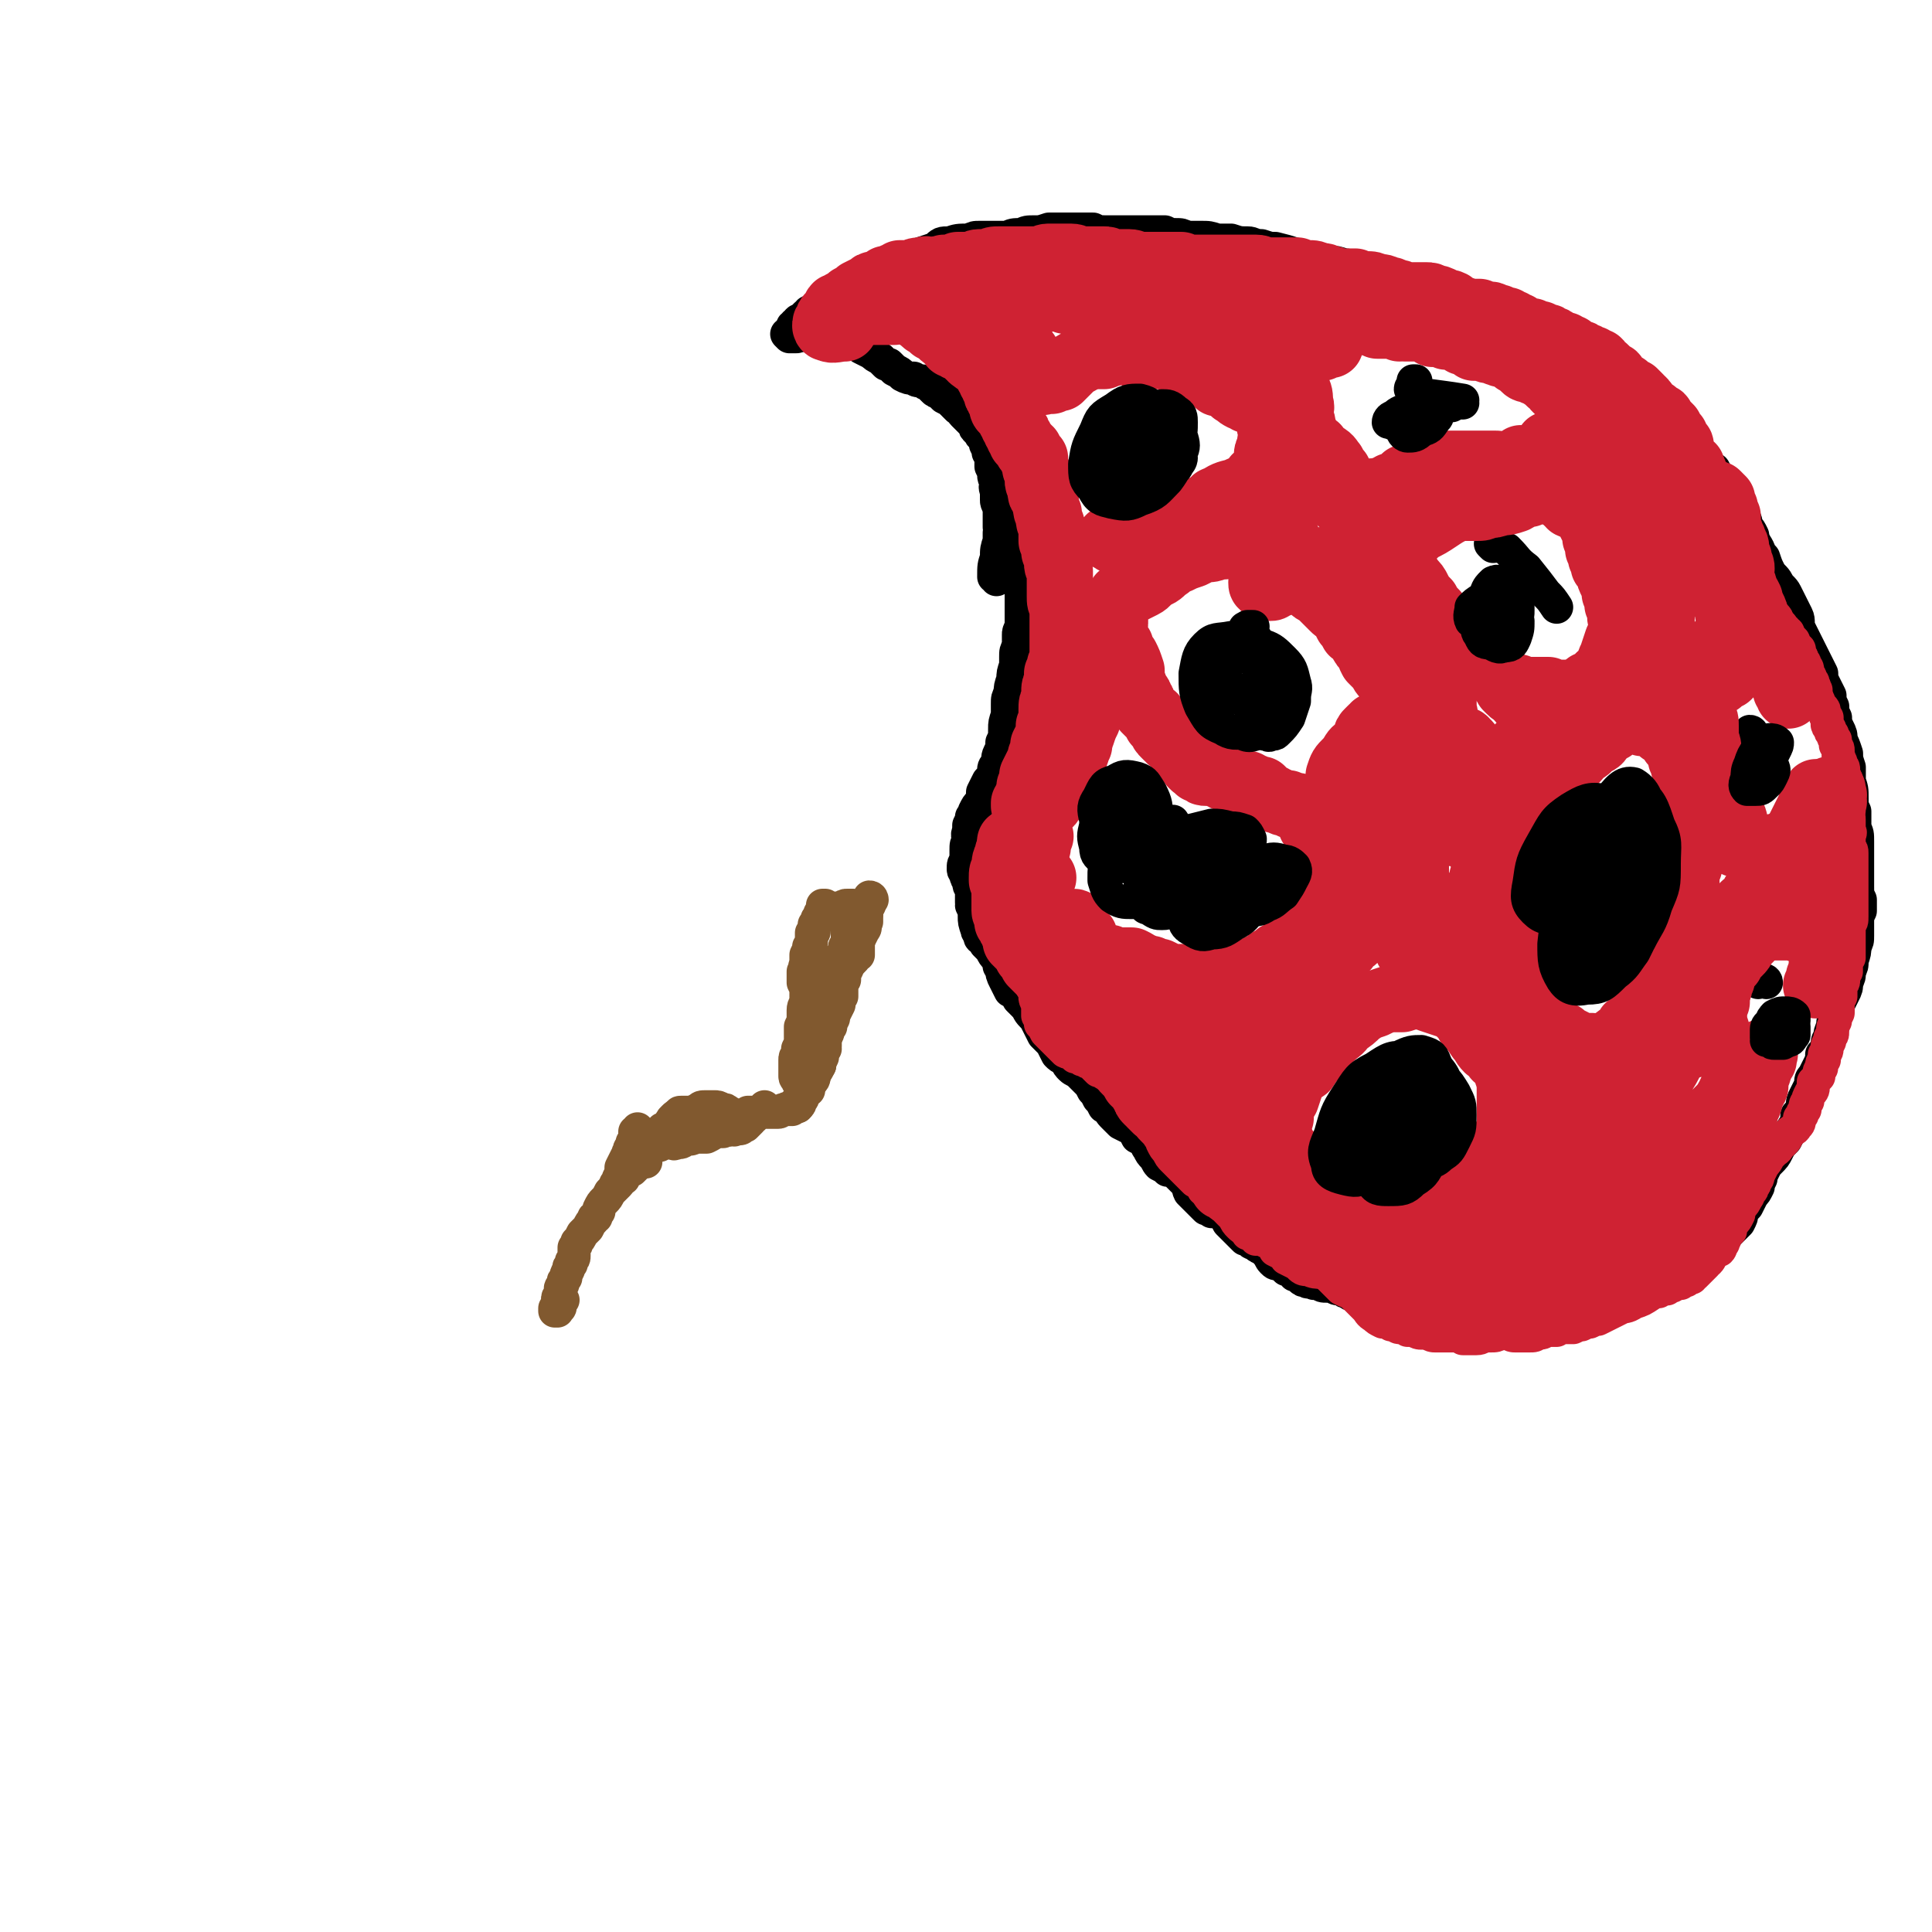 <svg viewBox='0 0 700 700' version='1.1' xmlns='http://www.w3.org/2000/svg' xmlns:xlink='http://www.w3.org/1999/xlink'><g fill='none' stroke='#000000' stroke-width='40' stroke-linecap='round' stroke-linejoin='round'><path d='M576,320c0,0 -1,-1 -1,-1 0,0 0,1 0,0 -1,0 -2,-1 -3,-1 0,0 1,0 1,0 '/></g>
<g fill='none' stroke='#000000' stroke-width='12' stroke-linecap='round' stroke-linejoin='round'><path d='M429,318c0,0 -1,0 -1,-1 -1,0 0,-1 -1,-1 -1,0 -3,0 -2,0 1,0 2,0 5,0 0,0 0,0 1,0 '/><path d='M511,404c0,0 -1,-1 -1,-1 -1,0 -1,0 -2,0 0,0 0,0 0,0 '/><path d='M541,198c0,0 -1,-1 -1,-1 0,0 0,0 0,0 0,0 0,0 1,0 2,1 3,1 5,2 4,4 3,4 7,7 4,5 4,5 7,9 2,2 2,2 4,5 '/><path d='M466,257c0,-1 0,-1 -1,-1 -4,-1 -4,0 -8,-1 -3,0 -4,0 -6,-1 -1,0 -1,-1 -1,-2 0,-1 1,-1 1,-2 '/><path d='M530,146c0,0 0,-1 -1,-1 0,0 1,0 1,0 -6,-1 -7,-1 -14,-2 -1,0 -1,0 -1,0 -2,-1 -3,-1 -4,-2 0,-1 1,-1 1,-2 0,-1 0,-1 0,-1 0,0 1,0 1,0 '/><path d='M413,170c0,-1 0,-1 -1,-1 -1,-1 -1,-1 -3,-2 -1,-1 -1,-1 -2,-1 -1,-1 -2,0 -3,-1 0,0 1,0 1,-1 '/><path d='M406,103c-1,0 -1,0 -1,-1 -2,-1 -2,0 -4,-1 -1,0 -1,0 -3,0 -3,0 -4,0 -6,1 -1,1 1,2 1,3 '/><path d='M351,94c0,0 0,-1 -1,-1 -5,-1 -6,0 -11,0 -3,0 -4,0 -6,0 0,0 0,0 0,1 0,0 0,0 0,0 '/><path d='M635,266c0,0 0,-1 -1,-1 0,0 1,1 1,1 0,2 0,2 0,4 0,1 1,1 1,2 '/><path d='M640,356c0,-1 -1,-1 -1,-1 0,0 0,0 0,0 0,0 0,0 -1,0 0,0 0,0 -1,1 0,0 0,0 0,0 '/><path d='M630,431c0,0 -1,-1 -1,-1 0,0 1,0 1,0 -1,1 -2,1 -3,1 -2,1 -2,1 -4,2 -1,0 -1,0 -2,1 '/><path d='M367,183c0,0 -1,-1 -1,-1 0,0 0,0 0,1 1,1 1,1 1,3 1,1 1,1 1,3 1,1 0,1 1,2 0,2 0,2 0,3 1,2 0,2 1,4 0,1 0,1 0,3 0,1 0,1 0,3 0,2 0,2 0,3 0,2 0,2 0,4 0,1 0,1 0,3 0,1 0,1 0,3 0,2 0,2 0,3 0,2 0,2 0,4 0,1 0,1 0,3 -1,2 -1,2 -1,3 0,2 0,2 0,4 -1,2 -1,2 -1,4 0,1 0,1 0,3 -1,3 -1,3 -1,5 -1,3 -1,3 -1,5 -1,2 -1,2 -1,4 0,2 0,2 0,4 -1,3 -1,3 -1,5 0,3 0,3 -1,5 0,2 0,2 -1,4 -1,2 0,2 -1,4 -1,1 -1,1 -1,3 -1,2 -1,2 -2,3 -1,2 -1,2 -2,4 0,2 0,2 -1,4 -1,1 -1,1 -2,3 0,1 0,1 -1,2 0,1 0,1 -1,3 0,1 0,1 0,2 -1,2 0,2 0,3 -1,2 -1,2 -1,4 0,2 0,2 0,4 -1,1 -1,1 -1,3 0,1 1,1 1,2 0,1 0,1 1,2 0,2 0,2 1,3 0,3 0,3 0,5 1,0 0,0 0,1 1,2 1,2 1,4 0,2 0,2 1,5 0,1 1,1 1,2 0,1 0,1 1,1 0,1 1,1 1,2 1,1 1,1 2,2 0,0 0,0 0,0 1,2 1,2 2,3 1,2 1,2 1,3 1,1 0,1 1,1 0,2 0,2 1,4 1,2 1,2 2,4 0,0 0,0 0,0 2,1 2,1 3,2 0,0 0,1 0,1 1,1 1,1 2,2 2,2 1,2 3,4 1,1 1,1 2,3 1,2 1,2 2,4 1,1 1,1 3,3 1,2 1,2 2,4 1,1 1,1 3,2 1,2 1,2 2,3 1,1 2,1 3,2 1,1 1,1 3,3 1,1 1,1 2,3 1,1 1,1 2,3 1,1 1,1 2,3 2,1 2,2 3,3 2,2 2,2 3,3 2,1 2,1 4,2 1,1 1,1 2,3 2,1 2,1 3,2 1,1 0,1 1,2 1,2 1,2 2,3 1,1 1,2 2,3 2,1 2,1 3,2 1,0 1,0 3,1 1,1 1,1 2,2 1,1 1,1 2,2 1,1 0,1 1,3 1,1 1,1 2,2 1,1 1,1 2,2 1,1 1,1 2,2 1,0 1,0 2,1 1,0 1,0 2,0 1,1 2,1 2,1 1,1 1,1 2,3 1,1 1,1 2,2 1,1 1,1 2,2 1,1 1,1 2,2 1,0 1,0 2,1 1,1 1,0 2,1 1,1 1,1 2,1 1,1 1,1 2,2 1,1 1,2 2,3 1,1 1,1 3,1 1,1 1,1 2,2 1,0 1,0 2,1 1,0 1,0 1,1 1,0 1,0 2,1 1,1 1,1 2,1 1,1 1,0 3,1 1,0 1,0 2,0 1,1 1,1 3,1 1,0 1,0 2,0 1,1 1,1 3,1 1,1 1,1 2,1 1,1 1,1 2,1 1,1 1,1 3,1 1,1 1,1 2,1 2,1 2,1 3,1 1,1 1,1 2,1 1,1 1,1 2,1 1,1 1,1 2,2 1,0 1,0 2,1 1,0 1,0 3,1 1,0 1,0 2,0 1,1 1,0 2,1 1,0 1,0 2,0 0,0 0,0 1,1 1,0 1,0 2,0 1,0 1,0 1,0 1,0 1,0 2,0 1,0 1,0 2,0 1,0 1,0 2,0 1,0 1,0 2,0 0,0 0,0 1,0 1,0 1,0 2,0 1,0 1,0 2,-1 0,0 0,0 0,0 1,0 1,0 2,0 0,0 0,0 0,0 1,0 1,0 2,0 0,0 0,0 0,0 1,0 1,0 2,0 0,0 0,0 0,0 1,0 1,0 2,0 1,0 1,0 3,0 1,0 1,0 2,0 1,-1 1,-1 2,-1 1,0 1,0 2,-1 1,0 1,0 2,0 1,0 1,0 2,-1 1,0 2,0 3,0 1,0 1,-1 2,-1 1,-1 1,-1 2,-1 2,-1 2,-1 3,-1 1,0 1,0 3,-1 1,0 1,0 3,0 1,0 1,0 2,0 1,-1 1,0 2,-1 2,0 2,0 3,-1 1,0 1,0 3,-1 1,0 1,0 2,0 2,-1 2,-1 3,-2 2,0 2,0 3,-1 1,0 1,0 2,-1 1,0 1,0 2,0 2,-1 2,-1 3,-1 2,-1 2,-1 4,-2 1,-1 1,-1 3,-2 2,0 2,0 4,-1 2,-1 2,-1 3,-2 2,0 2,0 3,-1 1,0 1,0 2,-1 1,-1 1,-1 2,-1 1,-1 2,-1 3,-2 1,-1 1,-1 3,-2 1,0 1,0 3,-1 1,-1 1,-1 2,-2 1,-1 1,-1 2,-2 1,-1 1,-1 2,-2 1,-2 1,-2 1,-3 1,-2 1,-2 2,-3 1,-2 1,-2 2,-4 1,-1 1,-1 2,-3 0,-1 0,-1 1,-3 0,-1 0,-1 1,-3 1,-2 1,-2 2,-3 2,-2 2,-2 3,-4 1,-2 1,-2 3,-4 1,-2 1,-2 3,-5 1,-1 1,-2 1,-4 1,-1 1,-1 2,-3 0,-2 0,-2 1,-4 1,-2 1,-2 2,-4 0,-2 0,-2 1,-3 1,-2 1,-2 2,-4 1,-2 1,-2 1,-4 1,-1 1,-1 2,-3 0,-2 0,-2 1,-3 0,-2 0,-2 1,-4 0,-2 0,-2 1,-4 1,-2 1,-2 1,-4 1,-2 1,-2 2,-4 1,-2 1,-2 1,-4 1,-2 1,-2 1,-4 1,-2 1,-2 1,-4 1,-3 1,-3 1,-5 1,-2 1,-2 1,-4 0,-2 0,-2 0,-5 0,-2 0,-2 1,-4 0,-2 0,-2 0,-4 -1,-2 -1,-2 -1,-5 0,-2 0,-2 0,-5 0,-3 0,-3 0,-5 0,-3 0,-3 0,-6 0,-3 0,-3 -1,-5 0,-3 0,-3 0,-6 -1,-2 -1,-2 -1,-5 0,-3 0,-3 -1,-6 0,-2 0,-2 0,-5 -1,-3 -1,-3 -1,-5 -1,-3 -1,-3 -2,-5 0,-2 0,-2 -1,-4 -1,-2 -1,-2 -1,-4 -1,-2 -1,-2 -1,-4 -1,-2 -1,-2 -1,-4 -1,-2 -1,-2 -2,-4 -1,-2 -1,-2 -1,-4 -1,-2 -1,-2 -2,-4 -1,-2 -1,-2 -2,-4 -1,-2 -1,-2 -2,-4 -1,-2 -1,-2 -2,-4 -1,-2 0,-3 -1,-5 -1,-2 -1,-2 -2,-4 -1,-2 -1,-2 -2,-4 -1,-2 -2,-2 -3,-4 -1,-2 -2,-2 -3,-4 -1,-2 -1,-2 -2,-5 -2,-2 -1,-2 -3,-5 -1,-2 -1,-2 -1,-3 -1,-2 -1,-2 -2,-3 -1,-2 0,-2 -1,-3 -1,-2 -1,-2 -2,-3 0,-1 0,-1 -1,-2 -1,-2 -1,-2 -2,-3 -1,-1 -1,-1 -1,-2 -1,-1 -1,-1 -2,-2 0,-1 0,-1 0,-1 -1,-1 -1,-1 -2,-3 0,-1 -1,-1 -1,-2 -1,0 -1,0 -1,0 -1,-1 -1,-1 -2,-2 -1,-1 -1,-1 -2,-2 0,-1 0,-1 0,-1 -1,-1 -2,-1 -2,-2 -1,-1 0,-1 -1,-1 -1,-2 -1,-2 -2,-3 0,0 0,0 0,0 -2,-2 -2,-2 -4,-3 -1,-2 -1,-2 -3,-3 -2,-1 -2,-2 -3,-3 -3,-2 -3,-1 -6,-4 -2,-1 -2,-1 -5,-3 -1,-2 -1,-2 -3,-3 -2,-2 -2,-2 -4,-3 -1,-2 -2,-1 -4,-3 -1,-1 -1,-1 -3,-2 -2,-1 -2,-2 -4,-3 -2,-1 -2,-1 -4,-2 -3,-1 -3,-1 -5,-2 -2,-1 -2,-1 -3,-2 -2,-1 -2,0 -4,-1 -2,-1 -2,-2 -3,-3 -2,-1 -2,-1 -4,-2 -3,-1 -3,-1 -5,-2 -3,0 -3,0 -5,-1 -3,-1 -3,-1 -5,-2 -3,-2 -3,-2 -5,-3 -3,-1 -3,-2 -6,-3 -3,-1 -3,-1 -6,-2 -3,-1 -3,-1 -6,-2 -3,-1 -3,-1 -5,-2 -3,-1 -3,-1 -6,-1 -4,-1 -4,-1 -7,-2 -3,0 -3,-1 -6,-1 -3,-1 -3,-1 -5,-1 -3,-1 -3,-1 -7,-1 -3,-1 -3,-1 -6,-2 -3,-1 -3,-1 -7,-2 -2,0 -2,0 -5,-1 -3,0 -3,-1 -5,-1 -3,0 -3,0 -6,-1 -3,0 -3,0 -5,0 -3,-1 -3,-1 -6,-1 -2,0 -2,0 -5,0 -2,-1 -2,-1 -4,-1 -2,0 -2,0 -4,-1 -2,0 -2,0 -5,0 -2,0 -2,0 -4,0 -3,0 -3,0 -6,0 -3,0 -3,0 -6,0 -3,0 -3,0 -5,-1 -3,0 -3,0 -6,0 -2,0 -2,0 -5,0 -2,0 -2,0 -5,0 -3,1 -3,1 -5,1 -3,0 -3,0 -5,1 -3,0 -3,0 -5,1 -3,0 -3,0 -5,0 -2,0 -2,0 -5,0 -2,0 -2,0 -4,1 -4,0 -4,0 -7,1 -3,0 -3,0 -5,2 -3,1 -3,1 -6,2 -3,2 -3,2 -5,3 -2,1 -2,1 -4,1 -1,1 -1,1 -2,1 -2,1 -2,0 -4,1 -1,0 -1,0 -3,1 -1,1 -2,0 -3,1 -2,1 -2,1 -3,2 -2,1 -2,1 -3,1 -1,1 -1,1 -3,2 -1,1 -1,1 -2,2 -1,1 -1,1 -2,2 -2,1 -2,1 -3,2 -1,1 -1,1 -3,2 -1,1 0,1 -1,1 -1,1 -1,1 -2,2 -1,0 -1,0 -1,1 -1,0 -1,0 -1,1 -1,0 -1,0 -1,1 0,0 0,0 0,0 0,1 0,1 -1,1 0,1 0,1 0,1 0,0 0,0 0,0 0,0 0,0 0,1 0,0 0,0 0,0 0,0 -1,-1 -1,-1 0,0 0,0 1,1 0,0 0,0 0,0 0,0 0,0 1,0 0,0 0,0 0,0 1,0 1,0 1,0 1,0 1,0 3,-1 1,0 1,0 2,0 0,0 0,0 0,0 1,1 1,1 3,1 0,0 0,0 0,0 2,0 2,0 4,0 1,0 1,0 3,1 1,0 1,0 3,0 2,1 2,1 3,1 2,1 2,1 3,2 2,1 2,1 4,2 1,1 1,1 3,2 1,1 1,1 2,2 1,0 1,0 1,0 1,1 1,1 2,2 2,1 2,1 3,2 2,1 2,1 4,1 1,1 1,1 3,1 1,1 1,1 2,1 1,1 1,1 2,2 1,1 1,1 2,1 1,1 1,1 2,2 2,1 2,1 3,2 1,1 1,1 2,2 2,1 1,1 2,2 1,1 1,1 2,2 1,1 1,1 2,2 0,1 0,1 1,2 0,0 0,0 1,1 0,1 1,1 1,1 1,2 1,2 1,3 1,2 1,2 1,3 1,1 1,1 1,3 0,1 0,1 0,2 1,2 1,2 1,3 0,1 0,1 1,3 0,1 -1,1 0,3 0,1 0,1 0,3 0,1 0,1 1,3 0,1 0,1 0,3 0,1 0,1 0,2 0,1 0,1 0,2 0,1 1,1 0,2 0,2 0,2 0,3 -1,3 -1,3 -1,6 -1,3 -1,3 -1,7 0,0 1,0 1,1 '/></g>
<g fill='none' stroke='#CF2233' stroke-width='24' stroke-linecap='round' stroke-linejoin='round'><path d='M373,304c0,0 0,-1 -1,-1 0,0 1,1 1,1 0,2 0,2 0,3 0,1 0,1 1,2 0,0 0,1 0,1 1,0 1,0 1,0 0,0 0,0 0,0 0,-1 0,-1 0,-1 0,-1 0,-1 0,-2 0,-1 0,-1 1,-2 0,0 0,0 0,-1 0,0 1,-1 1,-1 -1,0 -1,1 -1,1 -1,1 -1,1 -2,3 0,1 0,2 -1,3 -1,1 -1,1 -1,2 0,0 0,0 0,0 1,0 1,0 1,-1 1,-1 1,-1 2,-2 0,-1 0,-1 1,-2 0,-1 0,-1 0,-1 0,-1 0,-1 0,-1 -1,-1 -1,-1 -1,-1 -1,1 -1,1 -1,1 -1,1 -1,1 -1,2 0,1 0,1 -1,1 0,1 0,1 0,2 0,1 0,1 0,2 -1,1 -1,1 -1,2 0,0 0,0 0,1 0,0 0,0 0,1 0,0 0,0 0,0 0,0 0,0 0,1 0,0 0,0 0,0 1,1 1,0 1,1 1,1 1,1 1,2 1,1 1,1 1,2 0,2 0,2 0,4 -1,1 -1,1 -1,3 0,1 0,1 0,2 0,0 0,1 0,1 1,1 1,1 2,1 1,1 1,1 2,3 1,1 1,1 2,2 0,0 0,1 1,1 0,0 0,0 0,0 -1,0 -1,0 -2,-1 -1,-2 0,-2 -1,-4 0,0 0,0 0,0 -1,-3 -1,-3 -2,-6 0,-3 0,-3 -1,-6 0,-1 0,-1 0,-3 0,-2 0,-2 0,-4 0,-1 0,-1 -1,-2 0,0 0,0 0,0 0,-1 0,-1 0,0 -1,1 -1,1 -1,2 -1,2 -1,2 -1,4 -1,1 -1,1 -1,3 0,1 0,1 0,2 0,0 0,0 0,0 0,0 0,0 0,0 0,-1 0,-1 0,-1 0,-2 0,-2 0,-4 0,-3 0,-3 0,-6 -1,-2 -1,-2 -1,-4 0,-1 0,-1 -1,-1 0,-1 0,-1 0,-2 0,0 0,0 -1,0 0,0 0,0 -1,0 0,0 0,0 0,0 0,2 -1,2 -1,4 -1,2 -1,2 -1,4 0,1 0,1 0,1 -1,1 -1,1 -1,3 0,0 0,0 0,1 0,0 0,0 0,0 1,0 1,0 1,0 0,0 0,0 0,0 1,-1 1,-1 2,-2 1,-2 1,-2 1,-3 1,-2 1,-2 2,-3 0,-1 0,-1 0,-1 1,-3 1,-3 2,-6 2,-3 2,-3 4,-7 1,-3 1,-3 2,-6 1,0 1,0 1,-1 2,-1 2,-1 3,-3 1,0 1,0 1,-1 0,0 0,0 0,0 0,0 0,0 0,0 0,0 0,0 -1,0 -1,1 -1,1 -2,3 0,1 0,1 -1,2 0,0 0,0 0,1 0,0 0,0 0,0 0,0 0,0 0,0 2,-1 2,0 3,-2 2,-2 2,-2 4,-6 2,-4 2,-4 4,-9 2,-4 1,-5 3,-9 1,-3 1,-3 2,-5 0,-1 0,-1 0,-1 0,0 0,0 0,0 -1,2 -1,2 -2,4 0,2 0,2 -1,5 0,0 0,0 0,1 0,0 0,0 0,0 0,-2 0,-2 0,-3 0,-3 1,-3 1,-6 0,-3 0,-3 0,-6 0,-2 0,-2 0,-4 0,-1 0,-2 0,-2 -1,0 -1,0 -2,1 -1,4 -1,4 -2,9 -2,5 -1,5 -3,11 -2,4 -2,4 -4,8 0,1 -1,1 -2,2 0,0 0,1 0,0 0,-1 0,-1 0,-3 1,-3 1,-3 2,-6 2,-4 2,-4 3,-7 0,-2 0,-2 1,-5 0,0 1,0 1,-1 0,0 0,0 0,0 -1,2 0,2 -1,4 -1,3 -2,3 -3,7 -1,3 -1,3 -3,6 -1,3 -1,3 -1,5 -1,1 -1,1 -1,3 -1,1 -1,1 -1,1 0,1 0,1 -1,2 -1,1 -1,1 -1,2 -1,1 -1,1 -1,2 -1,0 -1,0 -1,1 0,0 0,0 -1,1 0,0 0,0 0,0 0,0 0,0 0,0 1,0 0,-1 0,-1 0,0 0,1 0,1 0,0 0,0 0,0 0,-1 0,-1 0,-1 1,-1 1,-1 1,-2 1,-2 1,-2 1,-4 1,-2 1,-2 1,-4 1,-2 1,-2 2,-4 1,-2 1,-2 1,-3 1,-2 1,-2 1,-4 1,-2 1,-2 2,-3 0,-2 0,-2 0,-4 1,-2 1,-2 1,-3 0,-2 0,-2 0,-3 0,-2 0,-2 1,-4 0,-1 0,-1 0,-2 0,-2 0,-2 1,-4 0,-2 0,-2 0,-3 1,-2 1,-2 1,-3 1,-2 1,-2 1,-3 0,-1 0,-1 0,-3 0,-1 0,-1 0,-2 0,-1 0,-1 0,-2 0,-1 0,-1 0,-3 0,-1 0,-1 0,-3 0,-1 0,-1 0,-2 0,-2 0,-2 0,-3 -1,-2 -1,-2 -1,-4 0,-1 0,-1 0,-3 0,-2 0,-2 0,-3 0,-2 0,-2 0,-3 -1,-2 -1,-2 -1,-3 0,-2 0,-2 -1,-4 0,-1 0,-1 0,-2 0,-1 0,-1 -1,-2 0,-2 0,-2 0,-3 0,-1 0,-1 0,-3 -1,-1 -1,-1 -1,-2 0,-1 0,-1 0,-2 -1,-1 -1,-1 -1,-2 0,-1 0,-1 0,-2 -1,-1 -1,-1 -1,-2 -1,-1 -1,-1 -1,-2 0,-1 0,-1 0,-2 -1,-1 -1,-1 -1,-2 0,-2 0,-2 0,-3 -1,-1 -1,-1 -1,-3 0,0 0,0 0,0 0,-1 0,-1 0,-2 0,0 0,0 -1,0 0,-1 0,-1 0,-1 0,0 0,0 0,0 -1,-1 -1,-1 -1,-2 -1,0 -1,0 -1,-1 0,0 0,0 0,0 -1,-1 -1,-1 -2,-2 0,0 0,0 0,0 0,-1 0,-1 -1,-2 0,-1 0,-1 -1,-2 0,0 0,0 0,0 0,-1 0,-1 -1,-2 0,-1 0,-1 -1,-2 0,-1 0,-1 0,-1 -1,-1 -1,-1 -2,-2 -1,-1 -1,-1 -1,-3 -1,-1 -1,-1 -1,-2 -1,-1 -1,-1 -1,-2 0,-1 0,-1 -1,-2 0,-1 0,-1 -1,-2 0,-1 0,-1 -1,-2 0,-1 0,-1 -1,-2 -1,-1 -1,-1 -2,-2 0,0 0,0 -1,-1 0,0 -1,0 -1,-1 -1,0 -1,0 -1,-1 -1,0 -1,0 -1,-1 -1,0 -1,0 -1,-1 -1,0 -1,0 -1,-1 -1,0 -1,0 -2,0 -1,-1 -1,-1 -2,-1 0,-1 0,-1 -1,-2 -1,0 -1,0 -1,-1 -1,0 -1,0 -2,-1 0,-1 0,-1 -1,-1 -1,-1 -1,-1 -2,-1 -1,-1 -1,-1 -2,-2 -1,0 -1,0 -1,-1 -1,0 -1,0 -2,-1 -1,-1 -1,-1 -2,-1 -1,-1 -1,-1 -2,-1 0,0 0,0 -1,-1 -1,0 -1,0 -2,0 0,0 0,0 -1,0 -1,0 -1,0 -1,0 -1,0 -1,0 -1,0 -1,0 -1,0 -1,0 -1,0 -1,0 -2,0 0,0 0,0 -1,0 0,0 0,0 -1,0 -1,0 -1,0 -1,0 -1,0 -1,0 -1,0 -1,0 -1,0 -1,0 -1,0 -1,0 -1,0 0,0 0,0 -1,0 0,0 0,0 0,0 0,0 0,0 0,0 0,0 0,0 0,0 0,0 0,0 0,0 1,0 1,0 2,1 2,0 2,0 3,0 3,0 3,0 6,0 3,-1 3,-1 6,-1 2,-1 2,-1 5,-1 2,-1 2,-1 5,-1 1,-1 1,-1 3,-1 2,0 2,0 4,0 1,0 1,0 2,0 2,0 2,0 3,0 2,0 2,0 4,0 2,0 2,0 4,0 1,-1 1,-1 3,-1 1,0 1,0 3,0 1,0 1,0 2,1 1,0 1,0 2,0 1,0 1,0 3,0 0,0 0,0 0,0 2,0 2,0 3,0 0,0 0,0 1,0 1,-1 1,-1 2,-1 0,0 0,0 0,0 2,0 2,0 3,0 1,0 1,0 2,0 1,0 1,0 2,1 0,0 0,0 0,0 1,0 1,0 3,0 1,1 1,1 3,1 2,0 2,0 3,0 0,0 0,0 0,0 2,0 2,0 3,0 1,0 1,0 1,0 1,0 1,0 3,1 0,0 0,0 0,0 2,0 2,0 4,0 2,0 2,1 5,1 1,0 1,0 3,0 0,0 0,0 1,0 2,1 2,1 4,1 2,0 2,0 3,0 1,0 1,0 1,0 2,0 2,0 4,0 1,0 1,1 2,1 0,0 0,0 1,0 1,0 1,0 2,0 1,0 1,0 1,0 1,0 1,0 2,0 0,0 0,0 1,0 0,0 0,0 0,0 1,0 1,0 1,0 0,0 0,0 1,0 0,0 0,0 1,0 0,0 0,0 1,0 0,0 0,0 1,0 1,0 1,-1 2,-1 2,0 2,0 3,0 1,0 1,0 3,0 1,1 1,1 3,1 2,0 2,0 3,0 2,0 2,0 4,0 1,0 1,0 3,0 1,0 1,0 3,0 1,0 1,0 2,0 1,0 1,0 2,0 1,0 1,0 2,0 1,0 1,0 2,0 1,1 1,0 3,0 1,0 1,0 2,0 2,0 2,1 4,0 1,0 1,0 2,0 1,0 1,0 2,0 2,0 2,0 3,0 1,1 1,1 2,1 1,0 1,0 2,1 2,0 2,0 3,1 1,0 1,0 3,1 1,0 1,0 3,0 2,0 2,0 4,0 0,0 0,0 1,1 1,0 1,-1 2,0 1,0 1,0 2,0 1,0 1,0 1,0 1,0 1,0 1,0 1,0 1,0 2,0 1,0 1,0 1,0 1,1 1,1 2,1 1,0 1,0 1,1 1,0 1,0 2,0 1,0 1,0 2,0 0,1 0,0 1,1 1,0 1,0 2,0 1,0 1,0 3,1 0,0 0,0 1,1 1,0 1,0 3,1 0,0 0,0 1,1 2,0 2,0 3,0 2,1 2,1 4,1 1,0 1,1 2,1 2,1 2,0 4,1 1,0 1,0 2,1 0,1 0,1 1,1 1,1 1,1 2,2 1,1 1,1 3,1 1,1 1,1 2,1 1,1 1,1 2,1 1,1 1,1 2,2 1,1 1,1 2,1 0,1 0,1 1,2 1,1 1,1 2,1 1,1 1,1 2,2 2,0 2,0 3,1 1,0 1,0 2,1 1,1 1,1 2,2 1,0 1,0 2,1 1,1 1,1 2,3 1,1 1,1 1,2 1,1 1,1 2,2 0,0 1,0 1,1 1,1 1,1 2,1 1,1 0,1 1,2 1,1 1,1 1,2 1,1 1,1 1,1 1,1 1,1 2,2 1,1 1,1 2,2 1,1 1,1 1,2 0,0 0,0 1,0 0,1 0,1 1,1 0,0 0,0 0,0 0,1 0,1 1,1 0,1 0,1 1,2 0,1 0,1 1,2 1,1 1,1 1,2 1,1 1,1 2,2 0,0 0,0 0,0 1,1 1,1 1,1 1,1 1,1 1,1 1,1 1,1 2,1 1,1 1,1 2,2 1,1 1,1 2,2 1,0 1,0 1,1 0,0 0,0 1,0 0,1 0,1 1,2 0,2 0,2 1,3 0,1 0,1 1,2 0,1 0,1 1,2 0,1 0,1 0,3 1,1 1,1 1,2 0,1 0,1 0,2 1,1 1,1 1,2 1,1 0,1 1,2 0,1 1,1 1,2 1,1 1,1 1,2 1,1 1,1 2,2 0,1 0,1 1,1 0,1 0,1 1,2 0,0 0,0 1,1 0,1 0,1 0,1 0,1 0,1 1,2 0,1 0,1 0,2 1,1 1,1 1,1 0,1 0,1 0,2 0,0 0,0 0,0 0,1 0,1 0,1 0,0 0,0 0,0 0,1 0,1 0,1 0,1 0,1 -1,1 0,1 0,1 0,2 -1,1 -1,1 -2,2 -1,2 0,2 -1,3 -1,2 -1,2 -3,4 -1,1 -1,1 -2,3 0,1 0,1 -1,2 -1,1 -1,1 -1,3 0,1 0,1 -1,2 0,1 0,1 -1,2 0,2 0,2 -1,4 0,1 0,1 -1,3 0,1 0,1 -1,3 0,1 0,1 0,3 0,1 0,1 0,2 0,2 -1,2 0,3 0,1 0,1 0,3 1,1 1,1 1,2 1,2 1,2 1,4 1,1 1,1 1,2 0,2 0,2 1,4 0,1 0,1 1,2 0,2 0,2 1,3 0,1 0,1 1,2 1,1 1,1 2,2 1,1 1,1 1,3 1,1 1,1 2,3 1,1 1,1 1,2 1,1 1,1 2,2 1,1 1,1 2,2 1,1 1,1 2,1 1,1 1,0 2,1 2,0 2,0 3,0 1,1 1,1 2,1 1,0 1,0 2,0 1,-1 1,-1 2,-1 2,0 2,0 3,0 1,-1 1,-1 3,-1 1,-1 1,-1 2,-1 1,0 1,0 3,0 1,-1 1,0 1,-1 1,0 1,0 2,-1 0,0 0,-1 1,-1 1,-1 0,-1 1,-2 0,-1 0,-1 1,-2 1,-1 1,-1 1,-1 1,-1 1,-1 2,-2 0,0 0,0 1,-1 0,0 0,0 1,-1 0,0 1,0 1,0 0,-1 0,-1 0,-1 0,-1 0,-1 0,-1 1,-1 0,-1 0,-2 0,-1 1,-1 0,-1 0,-1 0,-1 0,-1 0,-1 0,-1 0,-1 0,0 0,0 -1,0 0,0 0,1 0,1 -1,0 -1,0 -1,1 -1,1 -1,1 -1,2 -1,0 -1,0 -1,1 -1,1 0,1 -1,2 0,0 0,0 0,1 0,0 0,0 -1,0 0,1 0,1 0,1 0,1 0,1 0,1 0,0 0,0 0,1 -1,0 -1,0 -1,1 0,1 0,1 0,3 -1,1 -1,1 -1,2 0,0 0,0 0,0 0,2 0,2 0,3 -1,1 -1,1 -1,2 0,1 0,1 0,1 0,0 0,0 0,1 0,0 0,0 0,0 0,1 0,1 0,2 0,0 0,0 0,1 0,0 0,0 0,0 0,1 0,1 0,1 0,1 0,1 0,2 0,1 0,1 0,2 0,0 0,0 0,1 0,0 0,0 0,1 0,1 0,1 0,1 0,0 0,0 0,1 0,1 0,1 0,2 0,1 0,1 0,1 0,1 0,1 0,2 0,1 0,1 0,2 0,1 0,1 0,1 0,1 0,1 0,1 0,1 0,1 0,2 0,1 0,1 1,2 0,1 0,1 0,1 0,1 0,1 0,1 0,0 0,0 0,0 0,0 0,0 -1,-1 0,0 0,0 0,-1 -1,0 -1,0 -2,-1 0,0 0,0 0,0 -1,0 -1,0 -2,-1 -1,0 -1,0 -2,-1 -1,0 -1,0 -2,-1 -1,0 -1,0 -2,0 -1,0 -1,0 -2,0 -2,0 -2,0 -3,1 -1,0 -1,0 -2,1 -1,1 0,1 -1,3 -1,1 -1,0 -2,1 -1,2 0,2 -1,3 -1,1 -1,1 -2,2 -1,2 -1,2 -2,3 -1,1 -1,1 -2,2 -1,1 -1,1 -1,2 -1,1 -1,1 -2,2 0,1 0,1 -1,2 0,2 0,2 -1,3 0,2 0,2 -1,4 0,2 0,2 0,3 -1,2 -1,2 -1,5 0,1 0,2 0,3 1,2 1,2 1,4 0,1 0,1 1,2 1,1 1,1 1,2 1,1 1,1 2,3 0,1 1,1 1,2 1,1 1,1 1,3 1,1 1,1 1,2 1,0 1,0 1,0 1,1 1,1 1,0 1,0 1,0 1,0 1,-1 1,-1 2,-1 1,-1 0,-1 1,-2 1,0 1,0 1,-1 1,0 1,0 1,-1 0,0 0,0 1,-1 0,0 0,0 0,0 1,-1 1,-1 1,-1 0,0 0,0 0,0 0,0 0,0 0,0 1,0 0,-1 0,-1 0,0 0,1 0,1 0,1 0,1 0,2 -1,0 -1,0 -1,1 0,1 0,1 -1,3 0,1 0,1 -1,2 0,1 0,1 0,3 0,1 0,1 -1,2 0,1 0,1 -1,2 0,2 0,2 -1,4 -1,2 -1,2 -1,4 -1,2 -1,2 -2,4 0,2 0,2 -1,3 0,2 0,2 0,3 -1,1 -1,1 -1,2 0,1 0,1 -1,2 0,1 0,1 -1,2 0,2 0,2 -1,3 0,1 0,1 -1,2 0,1 0,1 0,1 -1,1 -1,1 -1,1 0,1 0,1 -1,1 0,1 0,1 -1,1 0,1 0,1 0,1 -1,0 -1,0 -1,0 0,0 0,1 0,1 0,0 -1,0 -1,0 0,0 0,0 0,0 0,0 0,0 0,0 0,0 0,0 0,0 0,0 0,0 0,0 0,0 0,0 0,0 0,0 0,0 0,0 0,0 0,0 -1,0 0,0 0,0 0,0 0,0 0,0 0,0 0,0 0,0 0,0 0,0 0,0 0,0 -1,0 -1,0 -1,0 0,0 0,0 0,0 0,0 0,0 0,0 0,0 0,0 0,0 0,0 0,0 0,0 0,0 0,0 0,0 0,0 0,0 0,0 -1,0 -1,0 -1,0 0,0 0,0 0,0 0,0 0,0 -1,0 0,1 0,1 0,1 0,1 0,1 -1,1 0,0 0,0 0,0 0,0 0,0 0,0 0,0 0,0 -1,0 0,1 0,1 0,1 -1,0 -1,0 -1,0 0,0 0,0 0,0 -1,1 -1,1 -2,1 0,1 0,1 -1,1 0,0 0,0 0,0 -1,0 -1,0 -2,1 -1,0 -1,0 -3,0 -1,1 -1,1 -3,1 -2,0 -2,0 -4,1 -3,1 -3,1 -6,2 -3,1 -3,1 -5,2 -1,0 -1,1 -2,1 -1,1 -1,1 -2,1 -1,0 -1,0 -2,1 0,0 0,0 -1,0 -1,0 -1,0 -2,0 -1,1 -1,1 -2,2 -2,0 -2,0 -3,1 -2,1 -2,1 -4,2 -1,0 -1,0 -2,1 -2,0 -2,0 -3,0 -1,0 -1,0 -2,0 0,1 0,1 -1,1 -1,0 -1,-1 -2,0 -2,0 -2,0 -3,0 -2,1 -2,1 -4,1 -2,0 -2,0 -4,1 -3,0 -3,0 -5,0 -2,0 -2,0 -4,0 -2,-1 -2,-1 -3,-2 -2,0 -2,0 -4,-1 -2,-1 -2,-1 -4,-1 -3,0 -3,0 -6,-1 -2,0 -2,0 -4,0 -1,-1 -1,-1 -2,-1 -1,0 -1,0 -2,-1 0,-1 0,-1 0,-1 0,-1 0,-1 1,-2 1,-1 1,-1 3,-2 1,0 1,-1 2,-1 2,-1 3,-1 5,-2 3,-1 3,-1 5,-3 3,-1 3,-1 6,-3 3,-2 3,-1 6,-3 3,-2 3,-2 4,-4 2,-3 2,-3 3,-5 1,-2 1,-2 1,-5 1,-1 0,-1 0,-3 0,-1 0,-1 -1,-3 0,-2 0,-2 -1,-3 0,-1 0,-1 0,-2 0,-2 0,-2 0,-3 0,-1 0,-1 0,-2 0,-2 0,-2 0,-3 0,-1 0,-1 0,-2 0,-1 0,-1 0,-3 0,-1 0,-1 0,-2 -1,-2 0,-2 -1,-3 0,-2 0,-2 -1,-3 -1,-2 -1,-2 -3,-3 -1,-2 -1,-2 -3,-3 -2,-2 -1,-2 -3,-4 -2,-3 -2,-3 -4,-5 -1,-2 -1,-2 -3,-4 -2,-2 -2,-2 -5,-3 -3,-1 -3,-1 -6,-2 -2,-1 -2,-1 -4,-1 -3,0 -3,0 -6,1 -3,0 -3,0 -5,0 -3,1 -3,1 -5,2 -3,1 -3,1 -6,3 -2,2 -2,2 -5,4 -2,3 -2,2 -5,5 -2,2 -2,2 -4,5 -3,3 -3,3 -5,6 -3,2 -3,2 -5,5 -1,3 -1,3 -2,6 -1,0 -1,0 -1,1 -1,3 -1,3 -1,6 -1,2 -1,2 -1,5 0,1 0,1 1,3 0,1 0,1 0,1 1,2 1,2 3,4 1,2 1,3 3,5 2,2 2,2 4,4 2,1 2,1 4,3 2,1 2,1 4,3 0,0 0,1 0,1 2,1 2,1 4,3 0,0 0,0 1,1 1,1 1,1 3,2 0,0 0,0 1,0 2,1 2,1 5,1 2,1 2,0 4,0 0,0 0,0 1,0 2,0 2,0 5,0 2,0 2,0 4,0 2,0 2,0 4,0 1,0 1,0 2,0 2,0 2,0 3,0 1,0 1,0 2,0 0,0 0,0 0,0 1,0 1,0 3,0 1,-1 1,-1 2,-2 0,0 0,0 0,0 2,-1 2,-1 3,-2 0,-1 0,-1 1,-1 1,-1 1,-2 1,-3 1,-1 1,-1 2,-2 0,-1 0,-1 1,-2 0,-2 0,-2 1,-4 1,-1 1,-1 2,-2 0,-1 0,-1 0,-1 1,-1 1,-1 2,-3 0,-1 0,-1 1,-1 1,-1 1,-1 2,-2 1,0 1,0 2,0 1,-1 2,0 3,-1 1,-1 1,-1 2,-2 1,-2 1,-2 2,-4 2,-1 2,-1 4,-3 1,-3 1,-3 2,-6 1,-2 1,-2 2,-5 1,-2 1,-2 1,-4 0,-2 0,-2 0,-4 -1,-1 -1,-1 -1,-3 -1,-3 -1,-2 -2,-5 0,-2 0,-2 0,-5 -1,-1 -1,-1 -1,-3 0,-1 0,-1 -1,-3 0,0 0,-1 0,-1 0,0 0,0 0,0 1,1 1,1 2,1 1,2 1,2 3,3 1,1 1,1 3,2 1,1 1,1 3,2 1,1 1,1 3,2 2,1 2,1 4,2 2,0 2,0 4,0 2,0 2,1 4,0 2,-1 2,-1 4,-2 1,-1 1,-1 3,-2 1,-1 1,-1 2,-3 1,0 1,0 2,-1 1,-1 1,-1 2,-3 2,-1 1,-2 3,-3 1,-2 1,-2 3,-4 1,-2 1,-2 3,-4 1,-2 1,-2 3,-4 1,-1 1,-1 2,-2 1,-2 1,-2 1,-3 1,-1 0,-1 1,-3 0,-2 0,-2 0,-3 0,-3 0,-3 0,-5 0,-3 1,-3 1,-5 0,-3 0,-3 0,-5 0,-3 0,-3 0,-5 0,-2 0,-2 0,-4 0,-2 0,-2 1,-4 0,-2 0,-2 0,-4 0,-2 0,-2 0,-3 0,-2 0,-2 0,-3 0,-2 0,-2 0,-3 0,-1 0,-1 0,-2 0,-2 1,-2 1,-3 0,-2 0,-2 0,-3 0,-2 0,-2 0,-4 -1,-2 0,-2 -1,-4 0,-2 0,-2 -1,-4 0,-1 0,-1 -1,-3 0,-2 0,-2 -1,-3 0,-2 0,-2 -1,-3 -1,-2 -1,-2 -2,-3 0,-1 0,-1 -1,-2 -1,-2 -1,-1 -3,-2 -1,-1 -1,-1 -2,-2 -1,-1 -1,-1 -2,-1 -2,0 -2,0 -3,0 -1,-1 -1,-1 -2,-1 -2,0 -2,0 -3,0 -2,0 -2,0 -3,1 -2,1 -2,1 -3,2 -2,1 -2,1 -3,2 -2,2 -1,2 -3,3 0,0 -1,0 -1,0 -1,1 -1,2 -3,3 0,0 0,0 0,0 -2,1 -2,2 -3,3 -1,0 -1,0 -1,0 -3,1 -3,1 -5,3 -2,2 -2,2 -4,4 -1,0 -1,0 -1,0 -2,2 -3,2 -5,4 0,0 0,1 0,1 -2,2 -2,2 -4,4 -2,1 -2,1 -3,3 -1,0 -1,0 -1,1 -2,2 -2,2 -3,4 -1,2 -1,2 -2,5 -1,2 -1,2 -2,5 -1,2 -1,2 -2,4 0,0 0,0 0,1 0,2 0,2 -1,4 0,2 0,2 0,4 -1,1 -1,1 -1,3 0,0 0,0 0,1 0,2 -1,2 -1,4 0,2 0,2 0,4 0,1 0,1 1,1 0,1 0,1 0,1 1,1 1,1 1,2 1,0 1,0 2,1 1,1 1,1 2,2 1,2 1,1 2,3 1,1 1,1 2,2 1,1 1,1 2,2 0,0 0,0 0,0 1,1 1,1 2,2 1,1 1,1 2,2 0,1 0,1 1,2 1,1 1,1 2,2 0,1 0,1 1,2 0,1 0,1 1,2 0,1 0,1 1,2 0,0 0,0 0,1 1,0 1,1 1,1 0,0 0,0 0,0 0,-1 0,-1 0,-1 -1,-2 -1,-2 -2,-4 -1,-3 -1,-3 -3,-6 -1,-4 -2,-4 -3,-7 -2,-3 -2,-3 -4,-7 -2,-4 -2,-4 -4,-8 -2,-4 -2,-4 -3,-9 -1,-4 -1,-4 -1,-8 -1,-3 -1,-3 0,-7 0,-4 0,-4 1,-7 0,-3 0,-3 2,-6 1,-3 1,-2 2,-5 1,-3 1,-3 2,-6 1,-3 1,-3 2,-5 1,-2 1,-2 1,-4 1,-1 1,-1 1,-2 0,0 0,0 1,-1 1,0 1,0 2,0 1,-1 1,-1 2,-1 2,-1 2,-1 3,-1 1,-1 1,-1 2,-1 0,-1 1,-1 1,-1 0,-1 0,-1 0,-2 -1,-1 -1,0 -2,-1 0,-1 -1,-1 -1,-2 -1,-2 -1,-2 -2,-4 -1,-1 -1,-1 -2,-3 -2,-1 -2,-1 -3,-3 -2,-2 -2,-2 -4,-4 -3,-3 -3,-3 -6,-6 -2,-2 -2,-2 -5,-4 -2,-2 -2,-2 -4,-4 -2,-2 -2,-2 -4,-4 -2,-1 -2,-1 -4,-3 -2,-2 -1,-2 -3,-5 -2,-2 -2,-2 -3,-4 -2,-2 -2,-2 -3,-4 -1,-2 -1,-2 -3,-4 -1,-2 -1,-2 -3,-4 -1,-1 -1,-1 -2,-3 -1,-2 -1,-2 -2,-4 -1,-2 0,-2 -2,-4 -1,-2 -1,-2 -2,-4 -1,-1 -1,-1 -2,-3 -1,-1 -1,-1 -1,-2 0,-1 0,-1 -1,-2 0,0 0,0 0,-1 0,-1 0,-1 0,-1 0,-1 0,-1 0,-1 0,-1 0,-1 0,-1 0,-1 0,-1 1,-1 0,-1 0,-1 1,-1 0,0 0,0 1,0 0,0 0,0 1,0 1,0 1,0 2,-1 1,0 1,0 2,-1 2,0 2,0 3,-1 1,-1 1,-1 2,-2 1,0 1,0 2,0 0,-1 0,-1 0,-1 1,0 1,0 1,0 1,0 1,0 1,0 2,-1 2,-1 3,-1 0,0 0,0 0,0 1,-1 1,-1 2,-1 1,-1 1,0 1,-1 1,0 1,0 2,0 0,0 0,0 0,0 1,-1 1,-1 2,-1 0,0 0,0 0,0 1,0 1,0 2,0 1,0 1,0 2,0 1,0 1,0 3,0 0,0 0,0 0,0 2,0 2,0 3,0 2,0 2,0 3,0 1,0 1,0 1,0 2,0 2,0 4,0 2,0 2,0 4,1 2,0 2,0 3,1 0,0 0,0 1,0 1,0 1,0 2,1 1,0 1,0 1,0 1,2 1,2 3,3 2,1 2,1 3,2 0,0 0,0 1,0 1,1 1,1 3,2 0,0 0,0 0,0 2,1 2,1 4,2 2,1 2,1 3,2 0,0 0,0 0,1 2,1 2,0 4,2 1,1 1,1 2,2 1,2 1,2 2,4 1,2 1,2 1,3 0,1 0,1 0,1 1,2 1,2 1,4 1,2 1,2 1,3 1,2 1,2 1,3 1,1 1,1 2,3 0,1 0,1 1,3 1,2 1,2 1,4 1,2 1,2 1,4 1,2 1,2 1,4 0,1 0,1 1,2 0,1 0,1 0,2 0,1 0,1 1,3 0,1 0,1 0,2 0,0 0,0 0,1 0,1 0,1 0,3 0,1 0,1 0,3 -1,1 -1,1 -1,3 0,1 -1,1 -1,3 -1,1 -1,1 -1,2 -1,2 0,2 -1,3 0,1 0,1 0,2 -1,0 -1,0 -1,0 0,1 0,1 0,1 0,0 1,0 1,0 0,0 0,0 0,0 0,1 1,1 1,1 1,0 1,0 2,0 1,0 1,0 2,-1 1,0 1,0 2,-1 0,-1 1,-1 1,-1 1,-1 1,-1 1,-2 0,-1 0,-1 1,-2 1,-2 1,-2 1,-3 1,-2 1,-2 2,-3 0,-2 0,-2 1,-4 0,-2 0,-2 1,-4 0,-2 0,-2 1,-3 0,-2 0,-2 1,-4 0,-2 0,-2 0,-4 0,-2 0,-2 0,-4 0,-2 0,-2 0,-4 0,-2 0,-2 0,-3 -1,-2 -1,-2 -1,-4 -1,-2 -1,-2 -1,-4 -1,-2 -1,-2 -1,-3 -1,-2 -1,-2 -3,-4 -1,-2 -1,-2 -3,-4 -1,-2 -2,-1 -3,-3 -1,-1 -1,-1 -2,-3 -1,-1 -1,-1 -2,-3 -1,-2 -1,-2 -2,-3 -1,-2 -1,-2 -2,-3 -1,-2 -1,-2 -2,-3 -1,-1 -1,-1 -3,-2 -1,-1 -1,-1 -2,-2 -2,-1 -2,-1 -3,-2 -1,-1 -1,-1 -2,-2 -1,0 -1,0 -2,-1 -1,-1 -1,-1 -2,-1 -1,-1 -1,-1 -2,-1 0,-1 0,-1 -1,-1 -1,-1 -1,-1 -1,-1 -1,0 -1,0 -1,0 0,0 0,0 0,0 0,0 0,0 0,0 1,0 1,0 2,1 1,0 1,0 2,1 1,1 1,1 3,1 0,1 0,1 1,1 1,1 1,1 1,1 0,0 0,0 0,1 1,0 1,0 0,0 0,0 0,0 -1,0 -1,0 -1,0 -2,0 -1,0 -1,0 -2,0 -1,0 -1,0 -3,0 -1,0 -1,0 -1,0 -2,-1 -2,0 -3,0 -1,0 -1,0 -2,0 -1,0 -1,0 -1,0 -1,0 -1,0 -1,0 0,-1 0,0 -1,-1 0,0 0,0 0,0 -1,0 -1,0 -1,0 0,0 0,0 -1,0 0,0 0,1 0,1 -1,0 -1,0 -1,0 -1,0 -1,0 -1,1 -1,0 -1,0 -2,0 -1,1 -1,1 -2,1 -1,1 -1,1 -2,1 -1,1 -1,1 -2,2 -1,0 -1,0 -2,0 -1,1 -1,1 -2,1 -1,0 -1,0 -2,1 -1,0 -1,0 -3,0 -1,0 -1,0 -2,0 -1,0 -1,0 -3,0 -1,0 -1,0 -3,1 -2,0 -2,0 -4,0 -1,0 -1,0 -3,1 -1,0 -1,0 -2,0 -2,0 -2,0 -3,0 0,0 0,0 0,0 -2,0 -2,0 -3,0 -1,0 -1,0 -1,0 -2,1 -2,0 -3,1 -2,0 -2,0 -3,0 0,1 0,1 -1,1 -1,0 -1,0 -3,1 0,0 0,0 0,0 -2,1 -2,1 -3,2 0,0 0,0 0,0 -1,0 -1,0 -3,1 -1,0 -1,0 -2,1 -1,0 -1,0 -2,0 0,0 0,0 -1,0 0,-1 0,-1 -1,-1 0,-1 0,-1 0,-1 0,0 0,0 0,0 0,0 -1,0 -1,-1 0,0 0,0 0,0 0,-1 0,-1 -1,-1 0,0 0,0 0,0 -1,0 -1,0 -1,0 0,0 0,0 0,0 -1,-1 -1,-1 -1,-1 0,0 0,0 -1,0 0,0 0,0 -1,0 0,0 0,0 -1,0 0,0 0,0 -1,0 0,-1 0,-1 -1,-1 0,-1 0,-1 -1,-1 0,-1 0,-1 0,-2 -1,-1 -1,-1 -1,-2 -1,-1 -1,-1 -1,-2 -1,-2 -1,-2 -2,-4 0,-2 0,-2 -1,-4 0,-1 0,-1 -1,-3 0,-1 0,-1 -1,-2 0,-2 0,-2 -1,-3 0,-2 0,-2 -1,-3 0,0 0,0 0,-1 -1,0 -1,0 -1,-1 0,0 0,0 -1,-1 0,0 0,0 -1,-1 -1,0 -1,0 -2,-1 -1,0 -1,0 -2,0 -1,-1 -1,-1 -2,-1 -1,0 -1,0 -2,0 -1,0 -1,0 -2,0 -1,0 -1,0 -2,0 -1,-1 -1,-1 -2,-1 -2,-1 -1,-1 -3,-2 -1,-1 -1,-1 -2,-2 -1,0 -1,0 -2,-1 -1,0 -1,0 -1,0 -1,0 -1,0 -1,-1 0,0 0,0 -1,0 0,0 0,0 0,-1 0,0 0,0 0,0 0,-1 0,-1 0,-1 0,-1 0,-1 0,-1 0,0 -1,0 -1,0 0,0 0,0 0,-1 0,0 0,0 0,0 0,0 0,0 0,0 0,0 0,0 0,0 0,0 0,0 0,-1 -1,0 0,0 0,0 0,0 0,0 0,0 0,0 0,0 0,1 1,0 1,1 1,1 2,1 2,1 3,2 2,1 2,1 4,2 2,1 2,1 4,2 1,2 1,2 3,3 1,1 2,1 3,2 1,1 1,2 1,3 1,2 1,2 2,4 0,2 0,2 1,3 0,2 0,2 0,3 1,1 1,1 1,2 0,1 0,2 -1,3 0,1 0,1 -1,3 0,2 -1,2 -1,3 -1,3 -1,3 -2,5 -1,2 -1,2 -2,3 -1,1 -1,1 -2,2 -1,1 -1,1 -2,1 -1,1 -1,1 -2,1 -1,1 -1,1 -2,1 -1,0 -1,0 -2,1 -2,0 -2,0 -3,1 -1,0 -1,0 -3,1 -1,0 -1,0 -2,1 -2,1 -2,1 -3,1 -2,1 -2,1 -4,2 -1,0 -1,0 -3,1 -2,0 -2,0 -3,0 -2,1 -2,1 -3,1 -1,0 -1,0 -2,0 -1,0 -1,0 -3,0 -1,1 -1,1 -2,1 -1,0 -1,0 -3,1 -2,0 -2,0 -4,1 -1,0 -1,0 -2,0 -1,0 -1,0 -2,0 0,0 0,0 -1,0 0,0 0,0 0,0 0,0 0,0 0,0 1,0 1,1 2,1 0,0 0,0 0,0 3,0 3,1 6,0 3,0 3,1 6,0 4,-2 4,-2 8,-4 3,-3 3,-3 7,-5 1,-1 1,-1 2,-1 3,-2 3,-2 7,-4 0,-1 0,-1 1,-1 3,-2 3,-2 7,-3 2,-1 2,-1 5,-2 1,-1 1,-1 2,-3 1,0 1,0 2,-1 0,0 0,0 1,-1 0,0 0,0 0,-1 0,0 0,0 1,0 0,-2 0,-2 0,-4 0,-2 0,-2 1,-4 0,-3 1,-3 1,-5 1,-2 1,-2 1,-4 0,-1 1,-1 1,-2 0,-1 0,-1 -1,-2 0,-1 -1,0 -1,-1 -2,-1 -2,-1 -3,-2 -2,-1 -2,-1 -4,-2 -1,-1 -1,-1 -2,-2 -2,-1 -2,-1 -3,-3 -1,0 -1,-1 -2,-2 -2,0 -2,0 -3,-1 -2,0 -2,0 -3,-1 -2,0 -2,0 -4,-1 -1,0 -1,0 -2,-1 -2,0 -2,0 -4,-1 -1,-1 -1,-1 -3,-1 -1,-1 -1,-1 -3,-1 -1,0 -1,0 -3,-1 -1,0 -1,0 -3,0 -1,0 -1,0 -3,0 -1,0 -1,0 -2,0 -1,0 -1,0 -2,0 -1,-1 -1,-1 -2,-1 -1,-1 -1,-1 -2,-1 -2,0 -2,0 -3,0 -1,0 -1,0 -2,1 -1,0 -1,0 -3,1 0,0 0,0 -1,0 -1,0 -1,0 -2,0 -1,0 -1,0 -2,0 -1,1 -1,0 -2,1 -1,0 -1,0 -2,1 -2,1 -2,1 -3,2 -1,1 -1,1 -2,2 -1,1 -1,1 -1,1 -1,1 -1,1 -1,1 -1,0 -1,0 -1,0 -1,1 -1,0 -2,1 -1,0 -1,0 -2,0 -1,0 -1,1 -3,0 -1,0 -1,0 -2,0 -1,0 -1,0 -1,-1 -1,0 -1,0 -1,-1 0,-1 0,-1 0,-2 0,-2 0,-2 0,-3 0,-2 0,-2 0,-3 0,0 0,0 -1,-1 0,0 0,0 -1,0 0,0 0,0 0,0 -1,0 -1,0 -1,0 0,0 0,0 0,0 0,-1 0,-1 0,-1 0,0 0,0 0,0 0,0 0,0 0,0 0,0 0,0 0,0 1,0 0,-1 0,-1 0,0 0,0 0,1 0,0 0,0 0,0 0,0 0,-1 1,0 0,0 0,0 0,0 0,3 0,3 0,5 -1,4 -1,4 -1,8 '/><path d='M466,194c-1,-1 -1,-1 -1,-1 0,0 0,0 0,0 0,0 -1,0 -1,-1 0,0 0,0 -1,-1 0,0 0,0 -1,0 0,0 0,0 0,0 -1,0 -1,0 -2,0 -1,0 -1,1 -3,1 -2,1 -2,2 -5,3 -3,1 -3,1 -5,2 -3,1 -3,1 -6,1 -2,1 -2,1 -5,1 -2,1 -2,1 -4,2 -3,1 -3,1 -5,2 -3,1 -3,2 -5,3 -2,2 -2,2 -5,3 -1,1 -1,2 -3,3 -2,1 -2,1 -4,2 -1,0 -1,1 -2,1 -1,1 -1,1 -2,1 0,1 0,1 -1,2 0,2 0,2 -1,4 0,2 0,2 0,4 0,1 -1,1 0,3 0,1 0,1 0,2 1,2 1,2 2,3 0,1 0,1 1,3 0,0 0,0 1,1 1,2 1,2 2,5 0,2 0,2 0,4 1,1 1,1 1,3 1,1 1,1 1,1 1,1 1,1 1,2 1,1 1,1 1,2 1,1 1,1 1,2 1,1 1,1 1,1 1,1 1,1 1,1 1,1 1,0 1,1 1,1 1,1 1,2 1,1 1,1 2,2 0,1 0,1 1,2 0,0 0,0 1,1 1,0 1,0 1,1 1,0 1,0 2,1 0,1 0,1 1,2 1,1 1,1 2,2 1,1 1,1 2,2 0,1 0,1 1,2 1,1 1,1 2,1 0,1 0,1 1,1 1,1 1,1 2,1 1,0 1,0 2,0 1,0 1,0 2,0 1,0 1,1 1,1 1,0 1,0 2,1 1,0 1,0 2,0 1,1 1,1 2,1 0,0 0,0 1,0 1,1 1,1 3,1 1,1 1,1 2,1 1,1 1,1 3,1 1,1 1,1 2,2 1,1 1,1 2,1 1,1 1,1 2,1 2,1 2,1 3,1 1,0 1,0 2,1 1,0 1,0 2,0 1,1 1,1 2,2 1,1 1,1 2,3 1,1 1,1 1,2 1,1 1,1 2,2 1,1 1,1 2,2 0,1 0,1 1,2 0,1 0,1 1,2 0,1 0,1 1,2 0,1 0,1 0,3 0,2 0,2 0,3 0,2 0,2 0,4 -1,1 -1,1 -1,2 0,2 0,2 0,3 -1,1 -1,1 -1,3 0,1 0,1 0,2 0,1 0,1 0,2 -1,1 0,1 -1,2 0,1 0,1 -1,2 -2,1 -2,1 -3,3 -2,1 -2,1 -4,2 -2,2 -2,2 -4,3 -2,2 -2,2 -4,3 -1,1 -1,2 -3,2 -1,1 -1,1 -3,2 -2,1 -2,1 -4,2 -1,0 -1,0 -1,0 -2,0 -2,0 -4,1 0,0 0,0 -1,0 -2,0 -2,0 -3,0 -1,1 -1,1 -1,1 -2,0 -2,0 -3,0 -2,0 -2,0 -4,0 -2,0 -2,0 -4,0 -1,0 -1,0 -3,0 0,0 0,0 -1,0 -1,0 -1,0 -3,0 -1,0 -1,0 -1,0 -2,-1 -2,-1 -4,-2 -2,0 -2,0 -3,-1 0,0 0,0 -1,0 -1,0 -1,-1 -3,-1 -1,-1 -1,-1 -3,-2 0,0 0,0 -1,0 -2,0 -2,0 -4,0 -1,0 -1,0 -3,-1 0,0 0,0 -1,0 -1,0 -1,0 -3,0 0,0 0,0 0,0 -1,-1 -1,-1 -2,-2 -1,-1 -1,-1 -2,-2 0,-1 0,0 0,-1 -1,-1 -1,-1 -1,-2 0,-1 0,-1 -1,-1 0,-1 0,-1 -1,-2 0,0 0,0 0,0 0,-1 0,-1 -1,-2 0,0 0,0 0,0 0,0 0,-1 -1,-1 0,0 0,0 -1,0 0,0 0,0 0,0 -1,0 -1,0 -1,1 -1,1 -1,1 -1,2 0,2 0,2 0,3 0,2 0,2 1,4 1,2 1,2 2,5 1,2 2,2 3,4 2,2 2,2 4,4 1,1 1,1 2,2 2,2 1,2 3,3 1,2 1,2 3,4 1,2 1,2 2,3 2,2 2,2 4,3 1,1 1,1 2,1 1,1 1,1 2,1 2,1 2,1 3,2 1,1 1,1 3,2 1,1 1,1 2,3 2,1 1,2 2,3 1,2 1,2 3,4 0,1 0,1 1,1 1,1 1,1 2,2 1,0 1,1 2,1 1,1 1,1 3,2 1,0 1,0 2,1 1,1 1,1 2,2 1,2 1,2 3,3 1,0 1,0 2,0 2,-1 2,-1 4,-2 2,-2 2,-3 4,-5 1,-2 1,-3 3,-5 1,-1 1,-1 2,-2 1,-1 1,-1 1,-2 1,-1 1,-1 1,-3 0,-2 0,-2 1,-4 0,-2 0,-2 0,-5 1,-1 0,-1 0,-3 0,-1 1,-1 0,-1 0,-1 0,-1 0,-1 0,0 0,0 0,0 0,0 0,0 0,-1 0,0 -1,0 0,-1 0,-1 0,-1 0,-1 1,-1 1,-1 2,-2 1,-1 1,-1 2,-2 2,-1 2,-1 4,-2 3,-2 3,-2 5,-3 3,-2 3,-2 5,-3 2,-1 2,-1 4,-3 2,-1 2,-1 3,-3 1,-1 1,-1 2,-2 1,-1 1,-1 1,-2 1,-1 2,-1 3,-2 1,-1 1,-1 2,-2 2,-2 2,-2 4,-3 2,-2 2,-2 3,-4 2,-2 2,-2 4,-4 2,-3 2,-3 4,-6 1,-2 1,-2 2,-4 1,-2 1,-2 2,-3 0,-1 0,-1 0,-2 0,0 0,0 0,0 1,1 1,2 1,3 0,0 0,0 0,0 0,1 0,1 0,3 0,0 0,0 0,1 0,3 0,3 0,6 0,2 0,2 0,5 0,1 0,1 -1,1 0,3 0,3 -1,5 -1,1 -1,1 -1,1 -1,1 -1,1 -1,2 0,1 0,1 0,1 0,0 0,0 0,0 0,0 0,0 0,0 0,0 0,0 0,0 0,1 0,1 0,1 0,0 0,0 0,0 0,1 0,1 0,1 1,1 1,1 1,2 1,1 1,0 2,1 0,0 0,1 0,1 1,0 1,0 2,0 0,0 0,0 1,0 1,-1 1,-1 2,-2 1,-1 1,-1 1,-1 1,-1 1,-1 1,-1 1,0 0,0 1,-1 1,0 1,0 1,0 1,0 1,0 1,0 1,0 1,1 2,1 0,0 0,1 0,1 1,1 1,1 2,2 1,0 1,0 2,1 0,0 0,0 0,0 0,0 0,0 0,0 1,0 0,0 0,-1 0,0 0,0 0,0 0,0 1,0 0,-1 0,-2 0,-2 -1,-4 -2,-3 -2,-3 -4,-6 -3,-5 -3,-5 -7,-10 -2,-3 -3,-3 -6,-5 -2,-2 -3,-2 -5,-4 -1,0 -1,-1 -2,-2 0,-1 0,-1 -1,-1 0,0 0,0 0,0 0,-1 0,-1 0,-2 0,-1 0,-1 1,-2 0,-1 0,-1 0,-1 -1,-2 -1,-2 -1,-3 -1,-1 -1,-1 -2,-2 -1,0 -1,0 -1,-1 -1,-1 -1,-1 -1,-2 -1,-1 -1,-1 -1,-2 0,-1 0,-1 1,-2 0,-1 0,-1 1,-2 1,-1 1,-1 2,-3 1,-1 1,-1 2,-3 1,-1 1,-1 1,-2 1,-1 1,-1 1,-2 1,-2 1,-2 1,-4 1,-2 1,-2 2,-4 1,-2 1,-2 2,-5 1,-2 1,-2 2,-4 0,-2 0,-2 0,-4 1,-1 1,-1 0,-2 0,-1 0,-1 0,-2 -1,-2 -1,-1 -2,-2 -1,-2 -1,-2 -2,-3 -1,-1 -1,-1 -2,-2 -1,-1 0,-1 -1,-3 -1,-1 -2,-1 -3,-3 -1,-1 -1,-1 -2,-3 -1,-1 -1,-1 -3,-3 -1,-2 -1,-2 -1,-3 -2,-2 -2,-2 -3,-4 -1,-2 -1,-2 -3,-3 -1,-2 -1,-2 -2,-3 -1,-2 -1,-2 -2,-4 -2,-1 -2,-1 -3,-2 -2,-2 -2,-2 -3,-3 -1,-1 -1,-1 -2,-2 -2,-1 -2,-1 -3,-2 -1,-1 -1,-1 -2,-2 -1,-1 -2,-1 -3,-2 -1,0 -2,0 -3,0 -1,1 -1,1 -3,2 -1,1 -1,1 -3,1 0,1 0,1 -1,1 -1,0 -1,0 -1,0 -1,0 -1,0 -1,-1 -1,0 -1,0 -1,-1 0,-1 0,-1 1,-2 0,0 0,0 1,-1 2,-1 2,-1 5,-2 2,0 2,0 5,-1 2,-1 2,0 5,-1 2,0 2,0 3,-1 2,0 2,0 3,0 1,1 1,1 2,1 1,1 1,1 3,2 1,0 1,0 2,1 2,1 2,1 4,2 2,0 2,0 3,2 2,1 2,1 4,3 2,1 2,1 3,3 2,2 2,2 3,4 1,2 1,2 2,5 2,2 1,2 3,4 1,2 1,2 2,5 2,2 1,2 3,4 0,0 0,0 1,1 0,1 0,1 1,2 1,2 2,2 3,3 0,1 0,1 0,1 1,1 1,1 2,2 0,1 0,1 0,3 1,1 1,1 2,3 0,2 0,2 0,4 1,1 0,1 0,1 1,3 1,3 1,6 0,4 0,4 0,8 -1,5 -2,5 -3,11 -1,3 -1,3 -2,5 0,1 0,1 0,1 -1,2 -1,2 -1,3 0,0 0,0 0,0 0,1 0,1 0,1 0,1 0,1 0,1 0,0 0,0 0,0 1,0 1,0 1,0 0,0 0,0 0,-1 0,0 0,0 0,0 1,-1 1,-1 1,-2 1,0 1,0 1,0 0,-2 0,-2 1,-5 1,-3 1,-3 2,-6 0,0 0,0 0,-1 2,-3 1,-3 3,-6 0,-2 0,-2 2,-3 0,-1 1,-1 2,-1 0,-1 1,-1 1,0 1,2 1,2 1,4 1,3 1,3 1,5 1,4 1,4 1,7 0,3 0,3 0,6 0,2 0,2 0,4 0,0 0,0 -1,0 -1,2 0,2 -2,4 -1,1 -1,1 -2,2 -1,0 -1,0 -2,0 -1,0 -2,0 -2,-1 -1,-2 -1,-2 -1,-4 1,-3 1,-3 1,-7 1,-4 2,-4 3,-7 0,-1 0,-1 0,-2 1,-4 1,-4 2,-8 0,-2 1,-2 0,-4 0,0 0,-1 -1,-1 -1,0 -2,0 -3,0 -3,1 -3,1 -5,2 -2,1 -2,2 -4,3 -1,0 -1,0 -2,0 -1,1 -1,1 -2,0 0,0 0,0 -1,0 -1,-1 -1,-1 -2,-1 -1,-1 -1,-1 -3,-1 -1,-1 -1,-1 -2,-1 0,-1 0,-1 -1,-2 0,-1 0,-1 0,-1 0,-1 0,-1 0,-1 0,0 1,-1 1,0 0,0 0,0 0,0 0,3 1,3 0,5 0,4 0,4 -1,7 -1,4 -1,4 -3,7 -1,2 -1,2 -2,4 0,0 0,0 -1,1 -1,0 -1,0 -1,0 -1,0 -1,0 -2,0 -1,0 -1,0 -2,0 -1,0 -1,0 -2,0 -2,0 -2,0 -3,0 -1,1 -1,1 -3,1 -1,0 -1,0 -2,0 0,0 0,0 -1,0 0,0 0,0 0,0 0,0 0,0 0,-1 0,-1 0,-1 1,-1 0,-2 0,-2 0,-3 1,-1 1,-1 2,-2 1,-1 1,-1 2,-3 1,-1 1,-1 3,-3 2,-1 2,-1 4,-2 2,-1 2,-1 4,-3 2,-1 2,-1 4,-3 1,-1 1,-1 1,-2 1,0 1,0 0,-1 0,0 0,0 -1,0 -1,0 -2,0 -3,1 -2,1 -2,1 -4,2 -1,2 -1,2 -3,3 -1,2 -1,2 -2,4 -2,2 -1,2 -3,4 -1,1 -1,1 -2,2 0,0 -1,0 -1,0 0,-1 0,-1 0,-2 1,-3 1,-3 3,-5 2,-2 2,-3 3,-4 1,-1 2,-1 3,-2 1,-1 1,0 3,-1 0,-1 1,-1 1,-1 1,0 1,-1 1,-1 0,-1 0,-1 0,-1 0,-1 0,-1 0,-2 0,0 0,0 0,-1 0,0 0,0 -1,0 0,1 0,1 -1,1 -1,1 -1,1 -1,1 -1,1 -1,1 -1,2 0,0 0,0 1,1 2,1 2,1 5,2 '/><path d='M443,363c0,0 0,-1 -1,-1 0,0 1,0 1,1 -1,0 -2,0 -3,0 -1,0 -1,1 -1,1 0,1 1,1 2,2 2,1 2,0 4,1 2,2 2,2 3,3 1,1 1,1 2,2 1,1 1,1 1,1 0,0 0,1 -1,1 -1,2 -1,2 -2,4 -1,2 -1,2 -3,5 0,1 -1,1 -1,1 0,1 -1,1 -1,1 1,-1 1,-1 1,-2 1,-2 1,-2 1,-4 0,-2 0,-2 0,-4 0,-1 0,-2 -1,-3 0,0 -1,0 -2,0 0,0 0,1 -1,2 0,1 0,1 0,2 1,2 1,2 2,4 1,0 2,0 3,0 '/><path d='M378,318c0,0 -1,-1 -1,-1 0,0 0,1 0,1 0,0 0,-1 -1,-1 0,0 0,0 -1,-1 0,0 0,0 0,0 0,-1 0,-1 0,-1 0,0 0,0 0,1 1,1 1,1 1,3 0,1 0,1 0,3 0,2 0,2 0,3 0,1 0,1 0,2 0,1 0,1 0,1 0,1 0,1 0,2 0,2 0,2 1,3 0,1 0,1 1,3 1,1 1,1 1,3 1,2 1,2 1,3 1,2 1,1 1,3 1,0 1,0 1,1 1,2 1,2 2,3 0,1 0,1 1,3 1,1 1,0 2,1 1,1 1,1 1,2 2,2 2,2 3,3 1,1 1,1 2,3 1,1 0,1 1,3 1,2 1,2 2,3 0,1 1,1 1,2 1,2 1,2 2,3 1,1 1,1 3,2 1,1 1,1 3,2 1,1 1,1 3,2 1,1 1,1 2,2 1,1 1,1 2,1 1,1 1,1 1,2 1,1 1,1 2,2 1,1 1,0 2,1 2,1 2,1 3,2 1,0 1,0 2,1 1,1 1,1 3,2 0,0 0,0 0,0 1,1 1,1 2,2 0,0 0,0 1,0 1,1 1,2 2,3 1,1 1,1 2,2 0,0 0,0 1,0 0,1 0,1 1,2 0,0 0,0 0,1 1,1 1,1 2,2 0,0 0,0 0,0 2,1 2,1 3,2 1,1 0,1 1,2 1,0 1,0 2,1 1,0 1,0 2,1 0,0 0,0 0,0 1,1 1,1 2,1 0,0 0,0 0,0 1,1 1,1 2,2 0,1 0,1 1,2 1,1 1,1 2,1 0,0 0,0 0,0 1,1 1,1 1,2 1,1 1,1 2,1 1,1 1,1 2,2 1,1 1,1 1,1 1,1 1,1 2,2 1,0 1,0 2,1 1,1 1,1 2,1 0,1 1,1 1,2 1,0 1,0 2,1 1,1 1,1 2,2 1,1 0,1 1,2 1,2 1,2 3,3 1,1 1,1 2,2 1,1 1,1 2,2 1,1 1,1 2,1 1,1 1,1 1,2 1,0 1,0 2,1 1,0 1,0 2,0 1,1 1,1 2,1 1,0 1,0 2,0 1,1 1,1 2,2 1,0 1,0 2,1 1,1 1,1 2,1 1,1 1,1 2,2 1,0 1,0 2,0 1,1 1,1 2,1 1,0 1,0 1,0 1,0 1,0 2,1 1,0 1,0 3,1 1,1 1,1 2,1 1,1 1,1 3,2 1,0 1,0 2,0 1,1 1,1 3,1 1,1 1,0 2,1 1,0 1,1 2,1 0,1 1,1 1,1 1,0 2,0 3,0 1,0 1,0 2,0 1,0 1,0 2,0 1,0 1,0 2,0 1,0 1,0 2,0 1,1 1,1 1,1 1,0 1,0 2,1 1,0 1,0 2,0 1,0 1,0 3,0 1,0 1,0 3,-1 1,0 1,0 2,-1 1,0 1,0 2,0 0,0 0,0 1,0 1,1 1,1 1,1 1,0 1,0 2,0 1,1 1,0 2,1 1,0 1,0 1,0 1,-1 1,-1 2,-1 1,0 1,0 1,0 1,0 1,0 1,0 1,0 1,0 1,0 1,0 1,0 2,0 1,0 1,0 2,-1 1,0 1,0 2,0 0,0 0,0 1,0 1,0 1,0 2,0 0,0 0,0 0,0 1,0 1,0 1,-1 0,0 0,0 1,0 0,0 0,0 1,0 0,0 0,0 0,0 1,-1 1,0 1,-1 0,0 0,0 0,0 1,0 1,0 1,0 0,0 0,0 0,0 0,0 0,0 0,0 -1,1 -1,1 -2,1 -1,0 -1,0 -2,1 -1,0 -1,0 -2,0 -2,0 -2,0 -3,0 -2,0 -2,0 -3,0 -2,0 -2,0 -3,0 -1,0 -1,0 -2,0 -1,0 -1,0 -2,0 -1,0 -1,0 -3,0 -1,0 -1,0 -3,0 -2,0 -2,0 -4,0 -3,0 -3,0 -6,-1 -2,0 -2,0 -4,0 -2,-1 -2,-1 -4,-2 -1,0 -1,0 -3,-1 -2,-1 -2,-1 -3,-1 -2,-1 -2,-1 -3,-2 -2,-1 -2,-1 -3,-1 -1,-1 -1,-1 -2,-1 -2,-1 -2,-1 -3,-1 -1,0 -1,0 -2,0 -1,0 -1,0 -1,0 -1,0 -1,0 -2,0 0,0 0,0 -1,0 -1,0 -1,0 -2,0 0,0 0,0 0,0 -1,-1 -1,-1 -2,-1 0,0 0,0 -1,0 -1,0 -1,0 -2,-1 -1,0 -1,0 -2,0 -2,-1 -2,-1 -3,-1 0,0 0,0 0,0 -2,-1 -2,-1 -4,-1 -1,-1 -1,-1 -3,-2 -1,0 -1,0 -2,-1 -1,0 -1,0 -1,0 -1,-1 -1,-1 -3,-1 -1,-1 -1,-1 -3,-1 -1,-1 -1,-1 -2,-1 -1,-1 -1,-1 -2,-1 -2,-1 -2,-1 -3,-2 -1,-1 -1,-1 -2,-2 -1,-1 -1,-1 -1,-1 -1,0 -1,0 -1,-1 -1,0 -1,0 -2,-1 -1,-1 -1,-1 -2,-2 -1,0 -1,0 -2,-1 0,0 0,0 0,0 -1,-1 -1,-1 -2,-2 -1,-1 -1,-1 -1,-2 -1,-1 -1,-1 -2,-1 -1,-1 -1,-1 -2,-2 0,0 0,-1 -1,-1 -1,-1 -1,-1 -2,-1 -1,-1 -1,-1 -2,-2 -1,-1 -1,-1 -2,-2 -1,-1 -1,-1 -2,-2 -1,-2 -1,-2 -2,-3 -1,-1 -1,-1 -2,-3 -1,-1 -1,-1 -1,-2 -2,-2 -2,-2 -3,-4 -1,-1 -1,-1 -1,-3 -2,-3 -2,-3 -3,-5 -1,-2 -1,-2 -2,-4 -1,-2 -1,-2 -2,-3 -1,-2 -1,-2 -2,-3 -1,-1 -1,-1 -2,-1 0,-1 0,-1 -1,-2 -1,-1 -1,-1 -1,-2 -1,-1 -1,-1 -1,-2 -1,-1 -1,-1 -2,-2 0,-1 0,-1 -1,-2 0,0 0,0 -1,-1 0,0 0,0 -1,-1 0,0 0,0 0,0 -1,0 -1,0 -1,0 0,0 0,0 0,0 0,0 0,0 0,0 0,1 0,1 1,1 2,2 2,1 4,3 1,0 1,0 1,1 '/><path d='M548,353c0,0 0,-1 -1,-1 0,0 0,0 0,0 -1,0 -1,0 -3,0 -1,0 -1,-1 -2,-1 0,0 0,0 0,0 -1,1 0,1 0,1 1,3 1,3 3,5 2,3 2,3 4,6 '/><path d='M612,379c0,0 -1,-1 -1,-1 0,0 0,0 0,1 0,0 0,0 0,0 0,0 0,-1 -1,0 -1,0 -1,0 -1,1 -2,1 -2,1 -3,3 -2,4 -2,4 -4,7 -4,7 -4,7 -9,14 -4,6 -4,6 -9,12 -2,3 -2,3 -5,5 -2,1 -2,1 -3,1 -1,0 -1,0 -2,0 0,0 0,0 0,0 -1,0 -1,0 -1,0 -1,0 -1,1 -2,1 -1,0 -1,0 -2,0 -1,0 -1,0 -1,0 -1,0 -1,0 -1,0 1,-1 1,-1 2,-2 2,-4 2,-4 4,-7 4,-4 4,-4 7,-9 2,-4 2,-4 5,-8 2,-3 2,-3 4,-6 1,-1 1,-1 2,-3 1,-1 1,-1 2,-2 0,-1 0,-1 0,-2 0,0 0,-1 0,0 -2,0 -2,1 -4,2 -2,3 -2,3 -5,6 -3,5 -3,5 -6,9 -3,5 -3,5 -7,11 -2,4 -2,4 -4,8 -1,2 -1,2 -1,5 0,2 0,2 0,4 1,1 1,1 1,3 1,1 1,1 1,2 1,1 1,1 2,2 1,0 1,0 2,0 2,0 2,0 3,0 2,-1 3,0 5,-1 3,-1 3,-1 6,-3 3,-1 3,-1 5,-2 3,-1 3,-2 5,-3 3,-2 3,-2 5,-4 2,-2 2,-2 4,-4 2,-2 2,-2 4,-3 0,-1 0,-1 1,-2 0,0 0,0 1,0 0,0 0,0 1,0 1,-1 1,0 1,-1 1,-1 1,-1 2,-1 1,-1 1,-1 1,-2 1,-1 1,-1 1,-2 1,-1 1,-1 2,-1 0,-1 0,-1 1,-2 1,-1 1,-1 3,-3 1,-1 1,-1 2,-2 0,-1 1,-1 1,-2 1,-1 1,-1 1,-1 0,0 0,0 0,-1 1,0 0,0 0,0 0,0 0,0 0,0 0,0 0,0 0,0 1,0 1,0 1,0 0,-1 0,-1 0,-1 1,0 1,0 1,-1 0,0 0,0 0,-1 0,0 0,0 0,0 0,0 0,1 0,1 0,2 0,2 -1,3 -1,3 -1,3 -1,5 -1,2 -1,2 -1,4 -1,2 -1,2 -1,4 0,2 0,2 -1,3 0,2 -1,2 -1,3 -2,2 -2,2 -3,4 -1,2 -1,2 -3,4 -2,2 -1,3 -3,5 -2,3 -2,3 -4,6 -2,2 -2,2 -4,4 -1,1 -1,1 -3,2 -1,1 -1,1 -2,1 -1,0 -1,0 -2,0 -2,0 -2,0 -3,-1 -2,0 -2,0 -3,-1 0,0 0,0 -1,0 -1,0 -1,0 -1,0 -1,0 -1,1 -2,1 -1,1 -1,1 -3,1 -2,1 -2,1 -4,2 -2,1 -2,1 -3,1 -2,1 -2,1 -3,1 -2,0 -2,0 -3,0 -2,0 -2,0 -3,0 -2,0 -2,0 -4,0 -2,0 -2,0 -5,0 -2,0 -2,0 -4,0 -1,0 -1,0 -2,-1 -1,0 -1,0 -2,0 0,0 0,-1 0,-1 -1,0 0,0 0,-1 -1,0 -1,0 -1,0 1,0 1,0 1,0 1,1 1,1 3,1 3,1 3,1 5,1 4,0 5,0 8,-1 4,0 4,0 8,-1 4,-1 4,-1 7,-2 3,-1 3,-1 6,-2 1,0 1,0 2,-1 2,-2 2,-2 4,-3 3,-2 3,-2 5,-4 2,-2 2,-2 4,-4 2,-1 2,-1 3,-2 1,-1 1,-1 2,-2 1,-1 1,-1 1,-2 1,0 1,0 1,-1 1,0 1,0 1,-1 0,0 0,-1 1,-1 0,0 0,1 0,1 0,1 0,1 0,2 0,2 0,2 0,4 0,2 0,2 1,4 0,2 0,2 0,4 0,2 0,2 0,4 0,1 0,1 0,3 0,1 0,1 0,2 0,1 0,1 0,2 -1,1 -1,1 -1,2 0,1 0,1 -1,2 0,0 0,0 -1,1 0,1 0,1 -1,1 -1,1 -1,1 -2,2 -1,1 -1,1 -2,1 -1,1 -1,1 -2,2 0,0 0,0 -1,1 0,1 0,1 -1,1 0,1 0,1 -1,2 -1,0 -1,0 -2,1 -1,1 -1,1 -2,1 -1,1 -1,1 -2,2 -1,0 -1,0 -2,0 -1,0 -1,0 -2,1 -1,0 -1,0 -2,0 -1,0 -1,0 -2,0 -1,1 -1,1 -2,1 -1,0 -1,0 -2,1 -1,0 -1,0 -2,0 -1,0 -1,0 -2,0 0,0 0,0 -1,0 -1,0 -1,0 -1,0 -2,0 -2,0 -3,0 -1,0 -1,0 -2,0 -2,1 -2,1 -3,1 -1,0 -1,1 -3,1 -1,0 -1,0 -2,0 -1,0 -1,0 -2,0 -1,0 -1,0 -2,0 -2,0 -2,0 -3,0 -1,0 -1,0 -3,0 -1,0 -1,0 -2,0 -1,0 -1,0 -3,0 -1,0 -1,0 -2,0 -1,0 -1,0 -2,0 -1,-1 -1,-1 -3,-1 -1,0 -1,0 -3,0 -1,0 -1,0 -3,0 -1,0 -1,0 -2,0 -1,0 -1,0 -2,0 -1,0 -1,0 -2,-1 0,0 0,0 -1,0 -1,0 -1,0 -2,0 -1,0 -1,0 -2,-1 -1,0 -1,0 -2,0 -1,0 -1,0 -2,0 -1,0 -1,0 -2,0 -1,0 -1,0 -2,-1 -1,0 -1,0 -1,0 -1,0 -1,0 -2,-1 -1,0 -1,0 -2,0 -1,-1 -1,-1 -2,-1 -1,0 -1,0 -1,0 -1,-1 -1,0 -2,-1 -1,0 -1,0 -2,0 -1,0 -1,0 -2,0 -1,-1 -1,-1 -2,-1 -1,0 -1,0 -2,0 -1,-1 -1,0 -2,-1 -1,0 -1,0 -1,0 -1,-1 -1,-1 -2,-1 -1,0 -1,0 -2,0 -1,-1 -1,-1 -2,-1 -1,0 -1,0 -2,0 -1,-1 -1,-1 -2,-1 0,0 0,0 -1,-1 -1,0 -1,0 -2,0 -1,-1 -1,-1 -2,-1 -1,-1 -1,-1 -2,-1 -1,-1 -1,-1 -2,-1 -2,-1 -2,-1 -3,-2 -1,0 -1,0 -2,-1 -2,0 -1,0 -3,-1 -1,0 -1,0 -1,-1 -1,0 -1,0 -2,-1 -1,0 -1,0 -2,-1 -1,0 -1,0 -2,-1 -1,-1 -1,-1 -2,-1 -1,-1 -1,-1 -2,-1 -1,-1 -1,-1 -2,-1 -1,-1 -1,-1 -2,-2 -1,0 -1,0 -2,-1 -1,-1 -1,-1 -2,-2 -1,-1 0,-1 -2,-2 0,-1 -1,-1 -1,-1 -2,-1 -2,-1 -3,-2 -1,-1 -1,-1 -2,-1 -1,-2 -1,-2 -1,-3 -1,-1 -1,-1 -2,-3 -1,-1 -1,-1 -2,-2 -1,-2 -1,-2 -2,-3 -1,-1 -1,-1 -2,-1 0,-1 0,-1 -1,-2 -1,-1 -1,-1 -2,-2 -1,0 -1,0 -2,-1 -1,-1 -1,-1 -1,-2 -1,-1 -1,-1 -2,-2 -1,-1 -1,-1 -2,-2 -1,-1 -1,-1 -2,-2 -1,-1 -1,-1 -1,-2 -1,-1 -1,-1 -2,-1 -1,-1 -1,-1 -2,-2 0,-1 0,-1 -1,-1 -1,-1 -1,-1 -1,-2 -1,-1 -1,-1 -1,-2 -1,-1 -1,-1 -1,-2 -1,0 -1,0 -2,-1 0,-1 -1,-1 -1,-2 -1,-1 -1,-1 -2,-2 -1,-1 -1,-1 -2,-3 -1,-1 -1,-1 -1,-2 -1,-1 -1,-1 -2,-3 0,0 0,0 -1,-1 -1,-1 -1,-1 -1,-2 -1,0 -1,0 -2,-1 0,0 0,-1 -1,-1 0,-1 0,-1 -1,-2 -1,-1 -1,-1 -2,-1 -1,-2 -1,-2 -2,-3 -1,-1 -1,-1 -3,-2 0,-1 0,-1 -1,-2 -1,-1 -1,-1 -2,-2 0,0 0,0 -1,-1 0,0 0,0 0,0 0,-1 0,-1 -1,-1 0,-1 0,-1 -1,-2 0,-1 0,-1 -1,-2 0,-1 -1,-1 -1,-1 -1,-1 -1,-1 -2,-1 -1,-1 -1,-1 -2,-2 -1,-1 -1,-1 -2,-2 -1,-1 -1,-1 -2,-2 0,0 0,-1 -1,-2 0,0 0,0 -1,-1 0,0 0,0 0,0 0,-1 0,-1 -1,-2 0,-1 0,0 -1,-1 -1,-1 -1,-1 -2,-2 0,-1 0,-1 0,-2 -1,-1 -1,-1 -1,-2 -1,-1 -1,-1 -1,-2 0,0 0,0 -1,-1 0,-1 0,-1 0,-2 0,-1 -1,-1 -1,-2 0,-1 0,-1 0,-2 0,-1 0,-1 0,-2 0,-2 0,-2 0,-3 0,-1 0,-1 0,-2 0,-1 0,-1 0,-1 0,-1 0,-1 0,-1 0,-1 0,-1 0,-2 1,-1 0,-1 1,-2 0,-1 0,-1 1,-3 0,-1 0,-1 0,-3 0,-1 0,-1 0,-2 0,-1 0,-1 0,-1 0,-1 0,-1 0,-1 0,0 0,1 0,1 1,1 1,1 2,2 '/><path d='M655,298c0,0 -1,-1 -1,-1 0,0 0,0 1,0 0,1 0,1 -1,1 0,1 0,1 0,2 0,1 0,1 0,2 -1,2 -1,2 -1,3 -1,1 -1,1 -2,3 0,1 0,1 -1,2 -1,1 -1,1 -2,2 -1,1 -1,2 -2,2 -1,1 -1,1 -2,2 -1,1 -1,1 -2,2 -1,1 -1,1 -2,2 -1,0 -1,0 -2,1 -1,1 -1,1 -2,2 -1,1 0,2 -1,3 -1,1 -1,1 -3,2 -1,1 -1,1 -2,2 -1,1 -1,1 -2,3 -1,1 -1,1 -1,2 -1,3 -1,3 -2,5 -1,2 -1,2 -1,4 0,1 0,1 0,2 0,1 0,1 0,2 0,0 1,0 1,0 1,0 1,0 1,-1 1,-1 1,-1 2,-3 1,-1 1,-2 2,-3 1,-2 1,-2 2,-3 1,-1 1,-1 2,-2 1,-1 1,-1 1,-2 1,0 1,0 2,-1 0,0 0,0 0,0 0,0 0,0 0,0 1,0 1,0 0,1 0,0 0,0 0,1 0,0 0,0 -1,1 0,0 0,0 0,1 -1,0 -1,0 -1,0 -1,1 -1,1 -1,1 0,0 0,0 0,0 0,0 0,0 1,0 0,0 0,0 1,-1 1,0 1,0 2,0 1,-1 1,-1 2,-1 2,0 2,0 3,0 1,0 1,0 2,0 2,0 2,0 3,0 1,0 1,0 3,0 1,1 1,1 2,1 1,0 1,0 3,0 0,0 0,0 1,0 0,0 0,0 1,0 0,1 0,1 0,1 1,1 1,1 1,2 0,0 0,0 1,1 0,1 0,1 1,1 0,1 0,1 0,2 0,1 0,1 0,1 0,2 0,2 0,3 0,1 0,1 -1,2 0,0 0,0 0,1 0,1 0,1 0,2 0,1 0,1 0,1 0,1 0,1 0,2 -1,0 -1,0 -1,1 0,0 0,0 -1,0 0,0 0,0 0,0 0,0 1,0 1,-1 0,0 0,0 0,0 0,-1 0,-1 0,-2 1,-2 1,-2 1,-4 1,-2 1,-2 1,-4 1,-2 1,-2 1,-5 1,-3 1,-3 1,-5 0,-3 0,-3 0,-5 0,0 0,0 0,-1 0,-2 0,-2 -1,-3 0,-1 0,-1 0,-1 0,-1 0,-1 0,-3 0,0 0,0 0,0 -1,-2 -1,-2 -1,-4 -1,-1 -1,-1 -1,-3 0,0 0,0 0,-1 0,-1 0,-1 0,-2 0,-1 0,-1 0,-1 -1,-2 -1,-2 -1,-3 0,0 0,0 0,-1 0,-2 0,-2 0,-3 -1,-2 -1,-2 -1,-4 0,-3 0,-3 1,-5 0,-2 0,-2 0,-3 0,-1 0,-1 0,-1 1,-1 1,-1 1,-3 0,-1 0,-1 0,-1 0,-1 0,-1 0,-1 0,0 0,0 -1,0 0,0 0,0 -1,0 0,1 0,2 -1,3 -1,1 -1,1 -1,2 -1,2 -1,2 -2,4 -1,2 -1,2 -2,4 -1,2 0,2 -1,4 -1,3 -1,3 -2,5 -1,1 -1,2 -3,3 0,1 -1,1 -2,2 -1,0 -1,0 -2,0 -1,0 -2,0 -3,0 -1,-1 -1,-1 -2,-2 -1,-1 -1,-1 -2,-2 -1,-2 -1,-2 -2,-3 -1,-1 -1,-1 -2,-3 -1,-2 -1,-2 -2,-4 -1,-2 0,-2 -1,-4 -1,-2 -1,-2 -2,-4 -1,-2 -1,-2 -2,-4 -1,-2 -1,-2 -2,-4 -1,-2 -1,-1 -2,-3 0,-2 0,-2 -1,-4 0,-2 0,-2 0,-4 0,-3 0,-3 -1,-5 0,-3 0,-3 0,-5 0,-2 0,-2 -1,-4 0,-2 0,-2 0,-4 0,-2 0,-2 1,-3 1,-2 1,-2 2,-3 1,-1 1,-1 3,-2 1,-2 1,-1 3,-2 1,-1 1,-1 2,-2 1,-1 1,-1 1,-2 1,0 1,0 2,-1 0,0 0,0 1,-1 1,0 1,0 1,0 1,0 1,0 1,0 1,1 1,1 2,1 1,0 1,0 2,1 1,0 1,0 1,0 1,0 1,0 2,1 1,0 1,0 2,1 1,1 1,1 1,1 1,1 1,1 2,2 0,1 0,1 1,2 0,0 0,0 0,1 1,1 1,1 1,2 0,0 0,0 0,1 0,0 0,0 0,0 0,0 0,0 0,0 0,0 0,0 0,0 0,-1 0,-1 -1,-2 0,-2 0,-2 -1,-4 -1,-2 -1,-2 -2,-4 -1,-2 -1,-1 -3,-3 -1,-1 -1,-1 -2,-3 -1,-1 -1,-1 -2,-2 -1,-2 -1,-2 -2,-3 -1,-2 0,-2 -1,-4 -1,-1 -1,-1 -2,-3 -1,-2 -1,-2 -2,-4 -1,-1 -1,-1 -2,-2 -1,-1 -1,-1 -2,-2 -2,-1 -2,-1 -3,-2 -1,-1 -1,-1 -2,-2 -1,-1 -2,-1 -2,-2 -1,-2 -1,-2 -2,-3 -1,-2 -1,-2 -1,-3 -1,-2 -1,-2 -2,-3 0,-2 0,-2 -1,-3 -1,-1 -1,-1 -3,-2 -1,-1 -1,-1 -3,-2 -1,-1 -1,-1 -3,-2 -1,0 -1,0 -3,0 -1,0 -1,-1 -2,0 -1,1 -1,1 -2,3 -1,2 -1,2 -1,5 -1,5 -1,5 -2,10 0,4 0,4 -1,7 0,3 0,3 -1,6 -1,2 -2,2 -3,5 -1,2 0,2 -1,4 -1,1 -1,1 -2,3 0,0 0,0 0,1 -1,2 -1,2 -2,4 -1,2 -1,2 -2,3 -1,1 -1,1 -2,2 -1,0 0,0 -1,1 -1,1 -1,1 -3,2 -1,0 -1,0 -1,1 -1,0 -1,0 -1,0 -1,1 -1,1 -2,1 -1,1 -1,1 -3,1 -1,0 -1,0 -3,0 0,0 0,0 -1,0 -2,0 -2,0 -4,-1 -3,0 -3,0 -5,0 -2,0 -2,0 -4,0 -1,0 -1,0 -2,-1 -1,0 -1,0 -2,0 -1,0 -1,0 -1,0 0,0 0,0 -1,0 0,0 0,0 0,0 0,0 0,0 0,0 0,0 0,0 1,1 0,0 0,0 0,0 1,1 1,1 3,1 0,0 0,0 1,0 2,1 2,1 4,2 3,0 3,1 6,1 4,0 4,0 7,-1 3,-1 3,-1 6,-2 1,0 1,0 1,-1 2,-1 3,-1 5,-3 1,-1 1,-1 2,-2 0,-1 0,-1 1,-2 0,-1 0,-1 0,-1 0,-2 0,-2 1,-4 1,-3 1,-3 2,-6 2,-4 2,-4 4,-7 1,-4 1,-4 2,-7 1,-3 2,-3 2,-5 -1,-2 -1,-2 -2,-4 -1,-3 -2,-3 -3,-5 -1,-3 -1,-3 -2,-5 -1,-3 -1,-3 -2,-6 -1,-2 -1,-2 -2,-3 -1,-2 -1,-2 -2,-3 -1,-2 -1,-1 -3,-2 -2,-1 -2,-1 -4,-2 -2,0 -2,0 -4,-1 -1,0 -1,0 -3,-1 -1,-1 -1,-1 -3,-2 -1,0 -1,-1 -3,-1 -1,-1 -1,-1 -3,-1 -2,1 -2,1 -4,2 -3,0 -3,1 -5,2 -3,1 -3,1 -5,1 -3,1 -3,1 -5,1 -2,1 -2,1 -4,1 -1,0 -1,0 -3,0 -2,0 -2,0 -4,0 -4,2 -4,2 -7,4 -3,2 -3,2 -7,4 -2,2 -2,2 -4,4 -1,1 -1,0 -2,1 0,0 0,0 0,1 0,0 0,0 -1,0 0,0 0,0 0,1 0,0 0,0 0,0 -1,0 -1,0 -1,0 -1,0 -1,0 -2,0 -2,-1 -2,-1 -3,-2 -3,-2 -3,-2 -5,-4 -2,-2 -2,-1 -4,-4 -2,-1 -2,-1 -3,-3 -1,-2 -1,-2 -2,-4 -1,-2 -1,-2 -1,-5 -1,-3 -1,-3 -1,-6 -1,-1 -1,-1 -2,-3 -1,-1 -1,-2 -3,-3 -1,-1 -2,-1 -3,-3 -2,-1 -2,-1 -3,-3 -1,-2 -1,-2 -2,-4 0,-2 0,-2 -1,-4 0,-3 1,-3 0,-5 0,-3 0,-3 -1,-5 0,-2 -1,-2 -1,-3 -1,-1 -1,-1 -2,-2 0,-1 0,-1 -1,-1 0,-1 -1,-1 -1,-1 0,-1 0,-1 0,-2 0,-1 0,-1 0,-2 0,0 0,0 1,-1 0,-1 0,-1 0,-1 0,0 0,0 1,-1 0,0 0,0 1,0 1,0 1,0 1,0 1,0 1,0 2,0 1,0 1,0 2,0 1,0 1,0 3,-1 2,0 2,0 3,0 1,-1 1,-1 2,-1 1,0 1,0 1,0 0,0 0,0 0,0 0,0 0,0 0,0 0,0 0,0 -1,0 0,-1 0,-1 -1,-1 -1,0 -1,0 -1,0 -2,0 -2,-1 -3,0 -2,0 -2,0 -4,0 -3,0 -3,0 -5,1 -1,0 -1,0 -1,0 -2,1 -2,1 -3,1 -2,0 -3,0 -5,0 -1,0 0,-1 -1,-1 0,-1 0,-1 -1,-1 0,0 0,0 -1,-1 0,0 0,0 0,0 -1,-1 -1,-1 -1,-2 0,0 0,0 -1,0 0,-1 0,-1 -1,-2 0,0 0,0 0,-1 -1,0 -1,0 -1,0 0,0 0,0 0,0 0,-1 0,-1 0,-1 0,0 0,0 0,-1 0,0 0,0 0,-1 0,0 0,0 0,0 0,-1 0,-1 0,-1 -1,-1 -1,0 -1,-1 0,0 0,0 0,0 -1,0 -1,0 -1,0 -1,0 -1,0 -1,0 -1,0 -1,0 -1,-1 -1,0 -1,0 -2,0 -1,0 -1,0 -2,0 -1,-1 -1,-1 -2,-1 -1,-1 -1,-1 -2,-1 0,0 0,0 0,0 -1,0 -1,0 -2,0 -1,0 -1,0 -2,0 -1,0 -1,0 -2,-1 -2,0 -2,0 -3,-1 -1,0 -1,0 -3,0 -1,0 -1,0 -3,-1 -1,0 -1,0 -3,0 -1,0 -1,0 -1,0 -1,0 -1,-1 -3,-1 -1,0 -1,0 -3,0 -1,-1 -1,-1 -3,-1 -2,0 -2,0 -4,0 -2,0 -2,0 -4,0 -1,0 -1,0 -3,-1 -1,0 -1,0 -2,0 -2,0 -2,0 -3,-1 -1,0 -1,0 -2,0 -1,0 -1,0 -2,0 -2,0 -2,0 -3,-1 -1,0 -1,0 -2,0 -1,0 -1,0 -2,-1 -1,0 -1,0 -2,0 -1,-1 -1,0 -2,-1 -1,0 -1,0 -2,0 -1,0 -1,0 -2,0 -1,0 -1,0 -2,0 -1,0 -1,0 -3,0 -1,0 -1,0 -2,0 -2,0 -2,0 -3,1 -2,0 -2,0 -4,0 -2,1 -2,1 -4,1 -1,0 -1,0 -2,1 -1,0 -2,0 -2,0 0,0 1,1 1,1 1,1 1,0 2,1 '/><path d='M640,236c0,0 -1,0 -1,-1 0,0 0,1 0,1 0,-1 -1,-1 -1,-2 0,-1 0,-1 0,-3 -1,-2 -1,-2 -1,-3 0,-2 0,-2 -1,-4 0,-2 0,-2 -1,-4 -1,-1 -1,-1 -1,-3 -1,-2 -1,-2 -2,-3 0,-2 0,-2 -1,-3 0,-2 0,-2 -1,-3 0,-2 0,-2 -1,-3 0,-1 0,-1 0,-2 -1,-2 -1,-2 -1,-3 -1,-1 -1,-1 -1,-2 -1,-1 -1,-1 -2,-3 0,-1 0,-1 0,-2 -1,-1 -1,-1 -1,-2 0,-1 0,-1 -1,-2 0,-1 0,-1 0,-2 0,-1 0,-1 -1,-2 0,0 0,0 -1,-1 0,-1 0,-1 -1,-1 0,-1 0,-1 0,-2 -1,0 -1,0 -1,-1 0,0 0,0 0,-1 -1,0 -1,-1 -1,-1 0,0 0,0 -1,-1 0,0 0,0 0,-1 -1,0 -1,0 -1,-1 -1,0 -1,0 -1,0 0,-1 0,-1 -1,-2 0,0 0,0 0,-1 0,-1 0,-1 -1,-2 0,0 0,0 0,-1 -1,0 -1,0 -1,-1 -1,0 -1,0 -1,-1 -1,-1 -1,-1 -1,-2 -1,0 -1,0 -1,-1 0,-1 0,-1 0,-2 0,-1 0,-1 -1,-1 0,-1 0,-1 0,-1 -1,-1 -1,-1 -1,-2 -1,0 -1,0 -1,-1 -1,-1 -1,-1 -1,-2 -1,-1 -1,-1 -1,-1 -1,-1 -1,-1 -2,-2 0,-1 0,-1 -1,-1 -1,-1 -1,-1 -1,-1 -1,-1 -1,-1 -2,-1 -1,-1 -1,-1 -2,-2 0,-1 0,-1 -1,-2 -1,0 -1,0 -1,-1 -1,-1 -1,-1 -2,-2 -1,0 -1,0 -2,-1 0,0 0,0 -1,-1 -1,0 -1,-1 -2,-1 -1,-1 -1,-1 -2,-2 0,-1 0,-1 -1,-1 -1,-1 -1,-1 -2,-2 -1,-1 -1,-1 -2,-1 0,-1 0,-1 -1,-2 -1,0 -1,0 -2,-1 0,0 -1,0 -1,0 -1,-1 -1,-1 -2,-1 -1,-1 -1,-1 -2,-1 -1,0 -1,0 -2,-1 -1,0 -1,0 -1,-1 -1,0 -1,0 -2,-1 -2,0 -2,0 -3,-1 -1,-1 -1,-1 -2,-1 -1,-1 -1,-1 -2,-1 0,0 0,0 0,0 -1,0 -1,0 -2,-1 -1,0 -1,0 -1,0 -1,0 -1,0 -2,-1 0,0 0,0 0,0 -1,0 -1,0 -2,0 0,0 0,0 -1,0 -1,-1 -1,-1 -2,-2 -1,0 -1,0 -2,-1 -1,0 -1,0 -2,-1 -1,0 -1,0 -1,0 -1,0 -1,0 -2,-1 0,0 0,0 -1,0 -1,0 -1,-1 -2,-1 0,0 0,0 -1,0 -2,0 -2,0 -3,-1 -2,0 -2,0 -4,0 -2,-1 -2,-1 -4,-1 -1,-1 -1,-1 -2,-2 0,0 0,0 0,0 -2,-1 -2,0 -3,-1 0,0 0,0 0,0 -2,-1 -2,-1 -3,-1 -2,-1 -2,-1 -3,-1 -1,0 -1,0 -3,0 -1,0 -1,0 -3,0 -1,0 -1,0 -2,0 -2,-1 -2,-1 -3,-1 -2,-1 -2,-1 -3,-1 -2,-1 -2,-1 -4,-1 -2,-1 -2,-1 -4,-1 -2,0 -2,0 -4,-1 -2,0 -2,0 -4,0 -2,0 -2,0 -3,0 -1,-1 -1,-1 -3,-1 -1,-1 -1,-1 -3,-1 -2,-1 -2,-1 -4,-1 -2,0 -2,0 -4,-1 -2,0 -2,0 -4,0 -2,0 -2,0 -3,0 -2,0 -2,0 -4,0 -2,0 -2,-1 -4,-1 -2,0 -2,0 -5,0 -2,0 -2,0 -5,0 -2,0 -2,0 -5,0 -2,0 -2,0 -5,0 -2,0 -2,0 -4,0 -2,0 -2,0 -3,-1 -3,0 -3,0 -5,0 -2,0 -2,0 -4,0 -2,0 -2,0 -5,0 -3,0 -3,-1 -5,-1 -3,0 -3,0 -6,0 -2,-1 -2,-1 -3,-1 -2,0 -2,0 -4,0 -2,0 -2,0 -4,0 -2,0 -2,-1 -4,-1 -2,0 -2,0 -4,0 -2,0 -2,0 -4,0 -2,0 -2,1 -4,1 -3,0 -3,0 -5,0 -3,0 -3,0 -5,0 -2,0 -2,0 -4,0 -2,0 -2,0 -4,1 -1,0 -1,0 -3,0 -2,0 -2,1 -4,1 -2,0 -2,0 -4,0 -2,1 -2,1 -5,1 -2,1 -2,0 -4,1 -2,0 -2,-1 -4,0 -2,0 -2,0 -4,1 -2,0 -2,0 -4,0 -1,1 -1,1 -2,1 -1,1 -1,1 -3,1 -1,1 0,1 -1,1 -2,1 -2,1 -3,1 -1,0 -1,0 -2,1 -2,1 -2,1 -4,2 -1,1 -1,1 -3,2 -1,1 -1,1 -3,2 -1,1 -1,1 -2,1 -1,1 0,1 -1,2 -1,1 -1,1 -1,1 -1,1 -1,1 -1,2 -1,1 -1,1 -1,2 0,0 0,1 1,1 2,1 3,0 6,0 '/><path d='M622,180c0,-1 -1,-1 -1,-1 0,0 0,0 1,0 0,0 0,0 0,0 0,0 0,0 1,1 0,0 0,0 1,1 0,1 0,1 0,2 0,1 0,1 1,1 0,1 0,1 0,2 0,0 0,0 0,1 0,0 0,0 1,0 0,1 0,1 0,1 0,1 0,1 0,2 0,1 0,1 0,1 0,1 0,1 1,2 0,0 0,0 0,1 0,0 0,0 0,1 1,0 1,0 1,1 0,0 0,0 0,1 1,0 1,1 1,1 0,1 0,1 0,1 0,1 0,1 0,2 0,1 0,1 1,1 0,1 0,1 0,2 1,1 1,1 1,2 '/></g>
<g fill='none' stroke='#CF2233' stroke-width='12' stroke-linecap='round' stroke-linejoin='round'><path d='M629,206c0,0 -1,-1 -1,-1 0,0 0,0 1,1 0,0 0,0 0,0 0,0 0,0 0,0 0,0 -1,-1 -1,-1 0,0 0,0 1,1 0,0 0,0 1,0 0,0 0,0 0,0 1,1 1,0 1,1 1,0 1,0 1,1 0,0 0,0 1,1 0,0 0,0 1,1 1,0 1,0 1,0 1,1 1,1 2,1 0,1 0,1 1,1 0,1 0,1 1,2 0,1 0,1 0,2 0,1 0,1 0,2 0,1 0,1 1,1 0,1 0,1 1,2 1,0 1,0 1,1 1,1 1,1 1,1 1,1 1,1 1,2 1,1 1,1 1,1 1,1 1,1 1,2 1,0 1,0 1,1 1,0 1,0 1,1 1,1 1,1 1,2 1,0 1,0 1,1 1,1 1,1 1,2 1,0 1,0 1,1 0,1 0,1 0,1 1,1 1,1 1,2 1,1 1,1 1,2 1,1 1,1 1,3 1,1 1,1 1,2 1,1 1,1 1,2 1,1 0,1 1,2 0,1 0,1 0,2 1,1 0,1 1,2 0,0 0,0 0,1 1,1 1,1 1,1 1,1 1,1 1,2 0,1 0,1 1,2 0,1 0,1 0,2 0,1 0,1 1,2 0,1 0,1 1,2 0,1 0,1 1,2 0,1 0,1 0,2 1,1 1,1 1,2 0,1 0,1 0,2 1,1 0,1 1,2 0,0 0,0 0,1 1,1 1,1 1,2 0,1 0,1 0,2 1,1 1,1 1,2 0,2 0,2 0,3 0,1 0,1 0,3 0,1 0,1 0,3 0,0 0,0 0,1 0,1 0,1 0,2 1,1 1,1 1,2 0,1 0,1 0,2 0,1 0,1 0,2 1,1 0,1 0,1 0,1 0,1 0,1 0,0 0,0 0,0 0,1 0,1 0,1 0,1 0,1 0,3 1,1 1,1 1,2 0,1 0,1 0,3 0,1 0,1 0,2 0,1 0,1 0,3 0,1 0,1 0,3 0,1 0,1 0,3 0,1 0,1 0,3 0,1 0,1 0,3 0,2 0,2 0,3 0,2 0,2 -1,3 0,1 0,1 0,2 0,2 0,2 0,3 0,1 0,1 0,2 0,1 0,1 0,2 0,1 0,1 0,3 -1,1 -1,1 -1,3 0,1 0,1 0,2 -1,1 -1,1 -1,2 0,1 0,1 0,1 0,1 0,1 -1,2 0,2 0,2 0,4 0,0 0,0 0,0 -1,1 -1,1 -1,3 0,1 0,1 0,3 -1,2 -1,2 -1,3 0,0 0,0 0,0 -1,2 -1,2 -1,4 0,1 0,1 -1,2 0,0 0,0 0,1 0,1 -1,1 -1,2 0,2 0,2 -1,3 0,1 0,1 0,2 0,0 0,0 0,0 -1,1 -1,1 -1,3 -1,1 -1,1 -1,3 -1,1 -1,1 -2,2 0,1 0,1 0,1 0,2 0,2 -1,3 -1,2 -1,2 -1,3 -1,1 -1,1 -1,3 -1,1 -1,1 -1,2 0,0 0,0 -1,1 0,2 0,2 -1,3 -1,2 -2,1 -3,3 0,0 0,0 0,0 -1,2 -1,2 -2,3 -2,1 -1,2 -3,3 -1,1 -1,1 -2,2 -1,2 -1,2 -2,3 -1,2 -1,2 -2,4 0,1 0,1 -1,2 0,1 0,1 -1,2 0,1 0,1 -1,2 -1,1 0,1 -1,2 -1,2 -1,2 -2,3 -1,2 -1,2 -1,3 -1,2 -1,2 -2,3 -1,1 -1,1 -1,3 -1,1 -1,0 -1,1 -1,1 -1,1 -1,2 -1,1 0,1 -1,2 -1,1 0,1 -1,2 -1,0 -1,0 -2,1 -1,1 -1,2 -2,3 -1,0 -1,0 -1,1 -1,1 -1,1 -2,2 0,0 0,0 -1,1 0,0 0,0 -1,1 -1,0 -1,0 -1,1 -1,0 -1,0 -2,1 -1,0 -1,0 -2,1 -2,0 -2,0 -3,1 -1,0 -1,0 -2,1 -2,0 -2,0 -3,1 -2,0 -2,0 -3,1 -3,2 -3,2 -6,3 -3,2 -3,1 -5,2 -2,1 -2,1 -4,2 -2,1 -2,1 -4,2 -1,0 -1,0 -3,1 -1,0 -1,0 -3,1 -1,0 -1,0 -3,1 -1,0 -1,0 -3,0 -1,0 -2,0 -3,1 -2,0 -2,0 -4,0 -1,1 -1,1 -3,1 -1,1 -1,1 -3,1 -1,0 -1,0 -2,0 -2,0 -2,0 -3,0 -1,0 -1,0 -3,-1 -1,0 -1,0 -2,0 -2,1 -2,1 -4,1 -1,0 -1,0 -2,0 -1,0 -1,1 -3,1 -1,0 -1,0 -2,0 -2,0 -2,0 -3,0 -1,-1 -1,-1 -2,-1 -1,0 -1,0 -2,0 -1,0 -1,0 -3,0 -1,0 -1,0 -3,0 -1,0 -1,0 -3,-1 -1,0 -1,0 -2,0 -1,0 -1,0 -3,-1 -1,0 -1,0 -2,0 -1,-1 -1,-1 -3,-1 -1,0 -1,-1 -3,-1 -1,-1 -2,-1 -3,-1 -2,-1 -2,-1 -3,-2 -2,-1 -2,-2 -3,-3 -1,-1 -1,-1 -2,-2 -1,-1 -1,-1 -2,-2 -1,-1 -1,-1 -2,-2 -1,0 -1,0 -3,-1 -1,-1 -1,-1 -2,-2 -2,-2 -2,-2 -3,-3 -1,-1 -1,-1 -2,-3 -1,-1 -1,-1 -2,-2 -2,-1 -2,-1 -3,-2 -2,-2 -2,-2 -3,-3 0,0 0,0 0,0 -1,-2 -1,-2 -3,-3 -1,-1 -1,-1 -2,-2 -1,-1 -1,-1 -2,-2 -2,-1 -2,-1 -3,-3 -1,-1 -1,-1 -3,-3 -1,-1 -1,-1 -2,-2 -1,-1 -1,-1 -2,-3 -1,-1 -1,-1 -2,-2 -1,-1 -1,-1 -2,-2 -1,-1 -1,-1 -3,-2 -1,-1 -1,-1 -2,-3 -1,-1 -1,-1 -2,-2 -1,-1 -1,-1 -2,-2 0,0 0,0 0,0 -1,0 -1,0 -2,-1 0,-1 -1,-1 -1,-1 -1,-1 -1,-1 -2,-2 -1,0 -1,0 -2,-1 -1,-1 -1,-1 -2,-2 0,0 0,0 -1,0 -1,0 -1,0 -2,-1 0,0 0,0 0,0 -1,0 -1,0 -2,-1 0,0 0,0 0,0 -2,0 -2,0 -3,-1 0,0 0,0 0,0 -1,-1 -1,-1 -2,-1 -1,-1 -1,-1 -2,-2 -2,-1 -2,-1 -3,-2 -1,-1 -1,-1 -2,-2 0,0 0,0 0,-1 -1,-1 -1,-1 -2,-2 -1,-1 -1,-2 -2,-3 -2,-1 -2,-1 -3,-3 -1,-1 -2,-1 -3,-2 -1,-1 -1,-2 -2,-3 -1,0 -1,0 -1,0 -2,-1 -2,-1 -3,-2 0,0 0,0 -1,0 -1,-1 -1,-1 -2,-2 0,-1 0,-1 -1,-1 -1,0 -1,0 -2,-1 -1,0 -1,0 -1,0 -1,-1 -1,-1 -2,-1 -1,0 0,0 -1,-1 -1,-1 -1,0 -3,-1 -2,-2 -2,-2 -3,-3 -1,-1 -1,-1 -2,-2 -1,-1 -1,-1 -2,-2 -1,-2 -1,-2 -2,-3 0,-2 0,-2 -1,-3 0,-2 0,-2 0,-4 -1,-2 -1,-2 -1,-3 0,0 0,0 0,-1 0,-1 0,-1 -1,-2 0,-1 0,-1 -1,-2 0,-1 0,-1 0,-1 0,-1 0,-1 -1,-3 -1,-1 -1,-1 -2,-2 0,-2 0,-2 -1,-4 0,-2 0,-2 -1,-4 0,-2 0,-2 0,-5 -1,-1 -1,-1 -1,-3 0,-1 0,-1 -1,-2 0,0 0,0 0,-1 0,0 0,0 0,0 0,0 0,0 0,-1 -1,-1 -1,-1 -1,-1 0,0 0,0 0,-1 0,0 0,0 0,0 0,-1 0,-1 0,-1 0,0 0,0 0,0 0,0 0,0 0,-1 0,0 0,0 0,0 0,0 0,0 0,0 0,-1 1,-1 1,-1 1,0 1,0 1,0 '/><path d='M545,473c0,0 -1,-1 -1,-1 0,0 1,0 1,0 -1,2 -2,2 -3,3 -1,0 -1,0 -3,1 0,1 0,1 -1,1 -1,0 -1,0 -2,0 -1,0 -1,0 -2,-1 -2,0 -2,0 -3,0 -3,0 -3,0 -5,0 -3,0 -3,0 -7,0 -2,0 -2,0 -4,-1 -2,-1 -2,-2 -4,-3 -3,-1 -3,-1 -6,-2 -2,-1 -3,-1 -5,-2 -3,-1 -3,-1 -5,-2 -2,-1 -2,-1 -5,-2 -1,-1 -2,-1 -4,-1 -2,0 -2,0 -4,-1 -1,0 -1,0 -3,-1 -2,0 -3,0 -5,-1 -2,0 -2,0 -4,-2 -2,-1 -2,-1 -4,-2 0,0 0,-1 0,-1 -2,-1 -2,-1 -4,-2 0,0 1,-1 0,-1 -1,-1 -1,-1 -3,-2 0,0 0,0 0,0 -2,-1 -2,-1 -4,-1 0,-1 0,-1 0,-1 -1,-1 -1,-1 -3,-1 0,0 0,0 0,-1 -2,-1 -2,-1 -3,-2 -1,-1 -1,-1 -2,-3 -1,-1 -1,-1 -2,-2 0,0 0,0 0,0 -1,-1 -1,-1 -1,-2 -1,0 -1,0 -1,0 0,-1 0,-1 -1,-2 -1,-1 -1,-1 -2,-2 -1,0 -1,0 -1,0 -1,-1 -1,-1 -3,-2 -1,-2 -1,-2 -3,-3 -2,-2 -2,-2 -3,-3 0,0 0,0 0,0 -2,-2 -2,-2 -3,-3 -1,-1 -1,-1 -2,-2 -1,-1 -1,-1 -2,-3 -1,-1 -1,-1 -2,-3 0,-1 0,-1 -1,-2 0,-1 0,-1 0,-1 -1,-2 -1,-2 -2,-4 -1,-2 -1,-2 -2,-4 -1,-1 -1,-1 -2,-3 -1,-2 -1,-2 -3,-4 -1,-1 -1,-1 -2,-3 -1,0 -1,0 -1,0 -1,-1 -1,-1 -3,-3 0,0 0,0 0,0 -1,-2 -1,-2 -2,-4 -1,-3 -1,-3 -2,-5 -1,-2 -1,-2 -2,-4 -1,-2 -1,-2 -1,-4 -1,-1 -1,-2 -2,-3 -1,-2 -1,-1 -2,-3 -1,-2 -1,-2 -2,-3 -1,-2 -1,-2 -2,-3 -1,-2 -1,-2 -2,-4 -1,-2 -1,-2 -2,-4 -1,-1 -1,-1 -2,-3 -1,-1 -1,-1 -2,-2 0,-1 -1,-1 -1,-2 0,0 0,0 0,-1 '/></g>
<g fill='none' stroke='#81592F' stroke-width='12' stroke-linecap='round' stroke-linejoin='round'><path d='M315,328c0,0 0,-1 -1,-1 0,0 0,0 0,0 -1,1 -1,1 -2,2 0,0 0,0 -1,0 0,0 0,0 -1,0 0,0 0,0 0,0 -1,0 -1,-1 -1,-1 -1,0 -1,0 -2,0 -1,0 -1,0 -2,1 0,0 0,0 -1,0 -1,0 -1,0 -1,0 -1,0 -1,0 -1,0 0,0 0,0 0,0 -1,0 0,0 -1,0 0,0 0,0 0,0 -1,0 -1,0 -1,0 -1,0 -1,0 -1,0 0,0 0,0 0,-1 0,0 0,0 -1,0 0,1 0,1 0,1 0,0 0,0 0,1 0,0 0,0 -1,1 0,0 0,0 0,1 0,0 0,0 -1,1 0,1 0,1 0,1 -1,1 -1,1 -1,1 0,1 0,1 0,2 0,1 0,1 -1,1 0,1 0,1 0,2 0,2 0,2 -1,3 0,1 0,1 -1,3 0,1 0,1 0,1 0,1 0,1 0,2 -1,2 0,2 -1,3 0,0 0,0 0,1 0,2 0,2 0,3 1,2 1,2 1,3 0,2 0,2 0,4 0,1 -1,1 -1,3 0,2 0,2 0,3 0,1 0,1 -1,3 0,1 0,1 0,2 0,0 0,0 0,1 0,1 0,1 0,2 0,1 0,1 -1,3 0,1 0,1 0,2 -1,1 -1,1 -1,2 0,1 0,1 0,3 0,0 0,0 0,1 0,0 0,0 0,1 0,1 0,1 0,1 0,1 1,1 1,2 0,0 0,0 1,0 0,0 0,0 0,0 1,0 1,0 1,0 0,0 0,0 1,0 0,0 0,0 0,0 0,0 0,1 1,0 0,0 0,0 1,0 1,-1 1,-1 1,-3 1,-1 1,-1 2,-3 0,-1 0,-1 1,-3 0,0 0,0 0,-1 0,-1 0,-1 1,-2 0,-1 -1,-1 0,-1 0,-2 0,-2 0,-3 1,-2 1,-2 1,-4 1,-2 1,-2 2,-4 0,-2 0,-2 1,-4 1,-2 1,-2 1,-4 0,-1 0,-1 0,-2 0,0 0,0 0,-1 0,-1 0,-1 0,-3 0,-1 0,-1 1,-2 0,0 0,0 0,-1 1,-1 1,-1 1,-3 0,-1 0,-1 0,-2 1,-1 0,-1 1,-2 0,-1 0,-1 0,-1 0,0 0,0 0,0 0,-1 0,-1 0,-2 0,-1 0,-1 0,-2 0,-1 0,-1 0,-2 0,-1 0,-1 0,-2 0,0 0,0 0,0 0,-1 0,-1 0,-1 0,-1 0,-1 0,-1 0,-1 0,-1 0,-1 0,-1 -1,-1 -1,-1 0,0 0,0 0,0 0,-1 0,-1 0,-1 0,0 0,0 0,0 0,0 0,0 0,0 1,0 1,0 1,0 0,1 0,1 1,2 0,1 0,1 1,2 0,0 1,0 1,1 0,2 0,2 0,4 0,1 0,1 1,3 0,1 0,1 0,2 0,1 0,1 0,1 0,1 0,1 0,1 0,0 0,0 -1,0 0,1 0,1 -1,2 -1,1 -1,1 -2,2 -1,1 -1,1 -2,3 0,1 0,1 -1,3 0,1 0,1 0,2 0,0 0,0 0,1 0,0 0,0 0,0 -1,0 -1,0 -1,0 -1,1 -1,1 -2,1 -2,1 -2,1 -3,2 -1,0 -1,0 -1,0 0,0 -1,0 -1,0 1,-1 1,0 2,-1 2,-1 2,-1 4,-3 1,-1 1,-1 2,-3 1,-1 1,-1 2,-3 0,-1 0,-1 0,-2 1,-1 0,-1 1,-2 0,-1 0,-1 0,-2 0,-1 0,-1 1,-2 0,-2 0,-2 0,-3 1,-1 1,-1 1,-2 0,-1 1,-1 1,-2 0,-1 0,-1 0,-1 0,-1 0,0 -1,-1 0,0 0,0 0,-1 1,-1 1,-1 1,-1 1,-2 1,-2 2,-3 1,0 1,0 2,-1 0,0 0,0 0,0 0,1 0,1 0,2 -1,2 -1,2 -2,4 0,1 0,1 -1,3 0,2 0,2 -1,3 0,2 0,2 -1,3 0,2 0,2 -1,3 -1,2 -1,2 -2,3 -1,2 -2,1 -3,2 -1,1 -1,1 -1,1 -1,0 -1,0 -1,0 0,0 0,0 0,-1 1,-1 1,-1 2,-2 0,-1 0,-1 1,-2 0,-1 0,-1 1,-2 1,-1 1,-1 1,-3 1,0 1,0 1,-1 '/><path d='M316,326c0,0 0,-1 -1,-1 0,0 0,1 0,2 0,1 -1,0 -1,1 0,1 0,1 0,3 0,0 0,0 0,1 0,1 0,1 0,2 -1,2 0,2 -1,3 -1,2 -1,2 -2,4 -1,2 -1,2 -2,5 -1,2 -1,2 -2,5 -1,2 -1,2 -1,4 -1,1 -1,1 -1,3 0,1 0,1 0,3 -1,1 -1,1 -1,3 -1,2 -1,2 -2,4 0,0 0,0 0,1 -1,2 -1,2 -1,3 -1,1 -1,1 -1,2 0,1 -1,1 -1,2 -1,2 -1,2 -1,3 -1,1 -1,1 -1,2 0,1 0,1 0,1 0,0 0,0 0,1 0,0 0,0 0,1 0,1 0,1 0,2 -1,0 0,0 -1,1 0,1 0,1 -1,2 0,1 0,1 0,1 -1,1 -1,1 -1,2 -1,1 -1,1 -1,2 0,0 0,0 0,0 0,0 0,0 0,0 0,0 0,0 0,0 0,1 0,1 0,1 -1,0 -1,0 -1,0 0,1 0,1 0,1 0,0 0,0 -1,1 0,1 0,1 -1,2 0,1 0,1 -1,2 0,0 0,0 -1,0 0,0 0,0 0,0 -1,0 -1,0 -1,0 0,0 0,0 0,0 0,0 0,0 0,0 1,0 1,0 1,0 '/><path d='M289,401c-1,0 -1,0 -1,-1 -1,0 0,1 0,1 0,0 -1,0 -1,1 0,0 0,0 -1,0 0,0 0,0 0,0 0,0 0,0 0,0 0,0 0,0 -1,0 0,-1 0,0 0,0 -1,0 -1,0 -1,0 -1,0 -1,1 -2,1 0,0 0,0 -1,0 -1,0 -1,0 -1,0 0,0 0,0 -1,0 -1,0 -1,0 -1,0 -1,0 -1,0 -2,0 -1,0 -1,0 -3,0 -1,0 -1,0 -2,0 -1,1 -1,1 -2,1 -2,0 -2,0 -3,0 -1,0 -1,-1 -2,-1 -1,-1 -1,-1 -2,-1 -2,-1 -2,-1 -3,-1 -2,0 -2,0 -3,0 -2,0 -2,0 -3,1 -1,0 -1,1 -3,1 -1,0 -1,0 -2,0 0,0 0,0 -1,0 0,0 0,0 0,0 -1,0 -1,0 -1,1 -1,0 -1,0 -2,1 -1,1 -1,1 -1,2 -1,1 -1,1 -2,2 -1,0 0,0 -1,0 0,0 0,0 0,0 0,0 0,0 0,1 0,0 0,0 0,1 0,0 0,0 0,1 -1,1 -1,1 -1,1 0,1 0,1 0,1 0,0 0,0 0,0 0,0 0,0 0,-1 -1,0 0,1 0,1 0,0 0,0 1,0 1,0 1,0 1,0 1,0 1,0 2,0 1,0 1,1 2,0 2,0 2,0 3,-1 2,-1 2,-1 4,-3 1,-1 1,-1 3,-2 1,0 1,0 2,-1 1,0 1,0 2,0 0,1 0,1 1,1 1,1 1,1 2,1 0,0 1,0 1,0 1,0 1,0 2,0 1,0 1,0 2,-1 0,0 0,0 0,0 1,0 1,0 2,-1 0,0 0,0 1,0 0,0 0,0 0,-1 1,0 1,0 1,0 0,0 0,0 0,0 1,-1 1,-1 2,-1 0,0 0,0 0,0 1,-1 1,-1 2,-2 1,0 1,0 1,-1 1,0 1,0 1,0 0,0 0,0 0,0 0,0 0,0 0,0 0,-1 0,-1 0,-1 0,1 0,1 -1,1 -1,1 -1,1 -1,1 -1,0 -1,0 -1,0 0,1 0,0 0,0 0,1 0,1 -1,1 0,0 0,0 0,0 0,0 0,0 0,0 0,0 0,0 0,1 -1,0 -1,0 -1,1 -1,1 -1,1 -2,2 -1,0 -1,1 -2,1 -1,0 -1,0 -2,0 0,1 0,0 -1,0 -1,1 -1,0 -3,1 -1,0 -1,0 -2,0 0,0 0,0 -1,0 -1,1 -1,1 -3,2 -2,0 -2,0 -4,0 -2,1 -2,1 -4,0 -1,0 -1,0 -2,0 0,-1 -1,-1 0,-2 0,-1 1,-1 1,-2 1,0 1,0 2,0 '/><path d='M239,415c0,0 0,-1 -1,-1 0,0 0,1 0,1 0,0 -1,0 -1,0 0,0 0,0 -1,0 0,0 0,0 -1,1 0,1 0,1 -1,2 -1,1 -1,1 -2,2 0,1 0,1 -1,2 -1,1 -1,1 -2,2 -1,0 -1,0 -2,1 -1,1 -1,1 -1,2 -2,1 -1,1 -2,2 -2,2 -2,2 -3,3 -1,2 -1,2 -2,3 -1,1 -1,1 -2,3 0,0 0,0 0,1 -1,1 -1,1 -1,2 -1,0 -1,0 -1,1 -1,1 -1,1 -2,3 -1,1 -1,1 -2,2 -1,2 -1,2 -2,3 0,1 0,1 -1,2 0,1 0,2 0,3 0,1 0,1 -1,2 0,0 0,0 0,1 -1,1 -1,1 -1,2 -1,2 -1,2 -1,3 -1,1 -1,1 -1,2 0,1 -1,1 -1,2 0,1 0,1 0,2 -1,1 -1,1 -1,2 0,1 0,1 0,2 -1,1 -1,1 -1,1 0,1 0,1 0,1 0,0 0,0 0,0 0,0 0,0 0,0 0,0 0,0 0,0 0,0 0,0 1,0 0,0 0,0 0,-1 1,0 1,0 1,-1 0,-1 0,-1 1,-2 '/><path d='M234,421c0,0 -1,-1 -1,-1 0,0 0,0 0,0 0,0 0,0 0,0 0,0 1,0 0,0 0,0 0,-1 0,-1 0,0 0,0 -1,0 0,0 0,0 0,0 -1,-1 -1,-1 -1,-2 0,-1 0,-1 0,-2 0,-1 0,-1 0,-1 0,-1 0,-1 0,-1 -1,-1 -1,-1 -1,-1 0,0 0,0 0,-1 0,0 0,0 0,0 0,0 0,0 0,0 0,0 0,0 0,0 0,-1 0,-1 0,-1 0,0 1,0 1,-1 0,0 0,0 0,0 0,0 0,0 0,0 0,0 0,0 0,1 -1,1 -1,1 -1,2 0,1 0,1 -1,2 0,0 0,0 0,1 0,0 0,0 0,0 0,0 0,0 0,1 -1,0 -1,0 -1,1 -1,1 0,1 -1,2 -1,2 -1,2 -2,4 0,2 0,2 -1,4 0,1 0,1 -1,2 '/></g>
<g fill='none' stroke='#000000' stroke-width='12' stroke-linecap='round' stroke-linejoin='round'><path d='M431,313c-1,0 -1,-1 -1,-1 -1,0 -1,0 -1,0 -2,2 -2,2 -4,4 0,1 -1,1 -1,3 0,0 0,1 1,1 1,0 2,0 3,-1 3,-1 3,-1 4,-3 1,-2 1,-2 1,-5 0,-2 1,-2 0,-4 -1,-1 -2,-2 -3,-2 -3,0 -4,0 -6,2 -2,2 -2,2 -3,5 -2,3 -2,4 -2,7 0,2 0,3 2,5 2,2 3,2 6,2 3,1 4,1 6,-1 3,-1 2,-1 4,-3 1,-1 0,-1 0,-1 1,-3 2,-3 2,-6 0,-3 0,-4 -2,-7 -1,-2 -2,-2 -4,-4 -3,-1 -4,-1 -7,-1 -3,1 -3,2 -5,4 -1,0 -1,0 -1,0 -3,5 -3,4 -5,9 -2,4 -2,4 -2,8 0,2 1,2 2,4 0,1 0,1 1,1 3,2 3,2 5,2 3,0 3,-1 6,-2 0,0 0,0 1,-1 2,-3 3,-3 4,-7 1,-3 1,-4 1,-8 0,-4 -1,-5 -3,-9 -1,-3 -2,-3 -5,-6 0,-1 0,0 -1,0 -3,-1 -3,-1 -7,-1 0,0 -1,0 -1,0 -5,3 -6,2 -9,6 -4,3 -4,4 -6,8 -1,3 -1,4 -1,7 0,1 0,1 0,1 1,3 1,4 3,6 3,2 4,2 7,2 3,0 3,0 6,-1 2,-2 2,-3 3,-5 1,-3 1,-3 1,-6 0,-5 -1,-5 -3,-9 -2,-5 -1,-6 -4,-10 -3,-3 -4,-3 -7,-3 -3,-1 -4,-1 -6,1 -3,2 -3,2 -3,5 -1,4 -1,4 0,8 0,3 1,3 3,5 3,1 3,2 6,2 3,0 4,0 7,-2 3,-3 3,-4 4,-7 2,-4 2,-5 2,-9 0,-4 0,-5 -2,-9 -2,-3 -2,-4 -5,-5 -4,-1 -5,-1 -8,1 -4,1 -4,2 -6,6 -2,3 -2,4 -1,8 0,4 0,5 2,8 2,4 3,4 6,5 4,2 4,2 9,3 3,0 4,0 7,0 4,0 4,0 7,-1 4,-1 4,-1 6,-2 2,-1 2,-1 3,-3 0,0 0,-1 -1,-1 -2,0 -3,0 -5,1 -3,2 -4,2 -6,5 -2,2 -2,3 -3,6 0,3 -1,4 0,7 1,2 2,3 4,4 3,1 3,1 7,1 4,-1 4,-1 8,-3 3,-3 3,-3 6,-6 2,-3 2,-3 3,-6 1,-2 1,-3 0,-3 -2,-2 -3,-2 -6,-1 -4,1 -4,2 -7,5 -4,4 -4,4 -6,8 -2,4 -2,5 -2,9 0,2 1,3 3,4 3,2 4,2 7,1 4,0 5,-1 8,-3 4,-2 4,-3 7,-6 2,-3 2,-3 3,-6 0,-2 1,-3 0,-4 0,-1 -1,-1 -3,-1 -3,1 -3,1 -5,3 -2,2 -2,2 -3,4 0,1 0,2 1,3 2,1 3,1 5,1 3,1 4,1 7,-1 3,-1 3,-2 6,-4 2,-3 2,-3 3,-5 1,-2 2,-3 1,-5 -1,-1 -2,-2 -4,-2 -3,-1 -4,-1 -7,0 -5,1 -5,2 -9,4 -3,2 -3,2 -6,4 -1,1 -2,2 -1,3 0,1 1,1 2,1 3,0 3,0 6,-1 3,-1 3,-1 5,-3 2,-2 2,-2 3,-4 1,-1 1,-1 1,-2 -1,-1 -2,-1 -3,-1 -3,-1 -3,0 -6,-1 -1,0 -1,0 -1,0 -4,0 -4,0 -7,1 -2,0 -2,0 -4,1 -1,0 -1,0 -1,0 -1,0 -2,0 -1,0 0,0 0,0 1,0 0,0 0,0 0,0 3,-1 3,-1 5,-2 1,0 0,-1 1,-1 3,-2 3,-1 5,-3 2,-1 2,-1 4,-2 1,-1 1,-1 1,-2 0,0 0,0 0,0 -1,-2 -1,-2 -2,-3 -3,-1 -3,-1 -5,-1 -4,-1 -4,-1 -7,-1 -4,1 -4,1 -8,2 -3,2 -3,2 -6,5 -2,2 -2,2 -4,4 -1,1 0,1 -1,3 0,0 0,0 0,0 0,1 0,1 1,1 0,1 1,1 1,1 2,1 2,1 4,1 0,0 0,0 1,0 0,0 0,0 1,0 '/><path d='M525,407c0,-1 -1,-1 -1,-1 0,-1 0,0 0,0 1,-1 0,-1 0,-2 0,0 0,0 0,0 0,0 0,-1 0,-1 0,1 -1,1 -1,3 -2,3 -2,3 -3,7 0,1 0,2 0,3 1,0 1,0 2,0 1,0 2,0 2,-2 1,-2 1,-3 1,-5 0,-3 1,-4 -1,-6 -2,-2 -2,-3 -5,-4 -3,0 -4,0 -5,2 -3,2 -3,3 -4,6 -2,4 -2,4 -2,8 0,3 1,4 3,5 2,2 3,1 6,1 2,0 3,0 5,-2 3,-2 3,-2 5,-6 2,-4 2,-4 2,-9 0,-4 0,-4 -2,-8 -3,-5 -4,-6 -9,-8 -3,-1 -5,-1 -8,1 -5,3 -6,4 -9,9 -4,5 -3,6 -5,12 -2,5 -2,6 -1,10 0,3 2,3 5,4 3,1 4,2 8,0 5,-2 5,-3 9,-8 3,-3 3,-3 5,-7 1,-4 2,-5 2,-9 -1,-5 -1,-6 -3,-9 -2,-3 -4,-3 -7,-2 -4,1 -5,2 -8,5 -5,5 -5,5 -7,11 -3,7 -3,7 -4,14 0,5 -1,6 2,9 1,3 3,3 6,3 5,0 6,0 9,-3 5,-3 4,-4 7,-8 3,-4 3,-4 4,-9 1,-4 2,-5 1,-10 -2,-6 -2,-7 -7,-12 -3,-3 -5,-3 -9,-2 -6,1 -6,2 -11,6 -5,4 -5,4 -8,9 -2,6 -2,6 -2,12 -1,4 -1,6 1,8 3,3 4,3 8,3 5,1 6,1 11,-2 6,-3 6,-3 10,-8 3,-3 3,-4 5,-8 2,-4 3,-4 3,-9 -1,-6 -1,-8 -5,-12 -3,-3 -5,-3 -9,-3 -7,0 -7,0 -13,4 -6,3 -6,4 -10,10 -4,6 -4,7 -6,14 -2,5 -3,6 -1,11 0,3 2,4 6,5 4,1 5,1 9,-1 7,-4 7,-4 12,-10 5,-5 6,-6 9,-12 2,-5 3,-5 3,-10 0,-4 0,-5 -3,-8 -2,-2 -3,-2 -7,-2 -5,0 -5,0 -10,2 -4,3 -5,3 -8,8 -3,5 -3,5 -4,11 -1,5 -2,6 0,9 2,3 3,4 7,4 5,0 5,-2 10,-3 1,-1 1,-1 2,-1 4,-4 4,-4 8,-9 0,0 0,0 1,-1 2,-5 3,-5 4,-10 1,-4 2,-5 0,-9 -1,-3 -2,-3 -5,-4 -3,0 -4,0 -8,2 -4,3 -3,4 -7,7 -1,1 -1,1 -1,2 -2,4 -2,4 -3,7 -1,1 -1,1 0,2 1,2 1,4 4,5 5,1 5,-1 11,-1 '/><path d='M583,309c0,0 0,-1 -1,-1 0,0 1,0 1,0 -2,1 -3,1 -4,2 -4,2 -4,3 -6,6 -2,5 -2,6 -4,11 -1,5 -2,5 -1,9 1,2 2,3 4,3 2,0 3,-1 5,-3 3,-4 3,-4 5,-9 3,-5 2,-5 3,-11 1,-5 2,-5 1,-9 -1,-4 -1,-5 -3,-6 -2,-1 -4,-1 -6,1 -4,3 -4,4 -7,9 -3,6 -3,7 -5,14 -1,6 -2,7 -1,13 1,5 2,5 5,9 3,2 4,2 7,3 4,0 5,0 8,-3 4,-2 4,-3 6,-7 1,-3 1,-3 1,-7 1,-8 1,-8 0,-16 -1,-6 -1,-7 -4,-12 -2,-3 -3,-4 -6,-3 -4,1 -5,2 -8,6 -4,7 -4,7 -6,15 -3,9 -3,10 -4,19 0,6 0,8 3,13 2,3 4,4 9,3 5,0 6,-1 10,-5 4,-3 4,-4 7,-8 3,-6 3,-6 5,-13 2,-8 2,-8 2,-17 1,-8 2,-8 0,-16 -2,-8 -2,-12 -7,-15 -4,-1 -6,2 -10,7 -6,8 -6,9 -10,18 -5,12 -6,12 -7,25 -2,7 -2,9 1,16 2,3 5,4 10,4 5,0 6,-2 10,-5 5,-3 5,-4 8,-8 3,-6 4,-6 6,-13 3,-7 3,-7 3,-15 0,-7 1,-8 -2,-14 -2,-6 -3,-10 -8,-12 -4,-1 -6,2 -10,6 -5,7 -5,8 -8,16 -4,10 -5,10 -6,20 -1,6 -2,8 1,12 2,3 5,2 9,1 5,-1 5,-2 9,-6 3,-3 3,-4 4,-8 2,-5 2,-5 2,-10 -1,-11 0,-12 -4,-21 -2,-5 -4,-6 -9,-7 -5,-1 -7,0 -12,3 -6,4 -6,5 -10,12 -4,7 -4,8 -5,15 -1,5 -1,7 2,10 3,3 5,3 10,2 8,-1 8,-3 14,-7 5,-3 5,-3 9,-7 2,-3 2,-3 4,-6 1,-3 2,-5 1,-6 -2,-1 -4,-1 -7,1 -5,2 -4,3 -9,6 -3,3 -3,3 -5,6 -1,2 -2,3 -1,3 2,2 4,1 7,1 2,-1 2,-2 5,-3 '/><path d='M642,276c0,0 0,-1 -1,-1 0,0 0,1 0,1 -1,1 -1,1 -2,2 -1,0 -1,1 -1,1 0,0 0,0 0,0 2,-1 2,-1 3,-3 1,-2 1,-2 2,-4 1,-2 1,-2 1,-3 -1,-1 -2,-1 -3,-1 -2,1 -2,1 -4,3 -2,3 -2,3 -3,6 -1,2 -1,3 -1,5 -1,2 -1,3 0,4 1,0 1,0 3,0 2,0 2,0 4,-2 1,-1 1,-1 2,-3 1,-2 1,-2 0,-4 0,-1 0,-1 -2,-2 -1,-1 -1,-1 -2,0 -1,0 -1,0 -2,0 -1,1 -1,1 -1,2 0,0 0,0 1,0 1,1 1,1 2,0 1,0 1,0 2,0 0,0 0,0 0,0 0,0 0,0 -1,0 0,0 0,0 -1,1 -1,0 -1,0 -1,-1 -1,0 -1,0 0,-1 1,-1 1,-1 2,-1 1,-1 1,0 3,0 '/><path d='M646,373c0,0 0,-1 -1,-1 0,0 1,0 1,0 0,1 -1,1 -2,1 -1,1 -1,1 -2,2 -1,1 -2,1 -2,2 0,0 1,0 1,0 2,0 2,0 4,-1 2,-1 2,-1 3,-3 1,-1 2,-2 2,-3 0,-1 0,-2 0,-2 -1,-1 -2,-1 -3,-1 -2,0 -2,0 -4,1 -1,1 -1,2 -2,3 -1,1 -1,1 -1,3 0,1 0,1 0,2 2,1 2,1 4,1 2,1 2,1 4,0 1,0 1,-1 2,-2 0,-2 0,-2 0,-3 0,-2 -1,-2 -2,-3 -1,-1 -1,-1 -3,-1 -1,0 -1,0 -2,1 -1,0 -1,0 -1,1 -1,1 -1,1 -1,2 -1,1 0,1 -1,1 0,2 0,2 0,3 0,0 0,0 1,1 1,1 1,1 2,1 1,0 2,0 3,0 1,-1 1,-1 1,-3 1,-1 0,-1 0,-3 0,0 0,0 0,0 0,-1 0,-1 -1,-2 -1,-1 -1,0 -2,-1 0,0 0,0 0,0 '/><path d='M421,151c0,-1 0,-2 -1,-1 -2,2 -3,3 -4,6 -2,4 -2,4 -2,8 -1,2 -1,3 0,4 1,1 2,2 4,1 3,0 3,-1 5,-3 2,-3 3,-3 4,-7 1,-2 1,-3 1,-6 0,-2 0,-3 -2,-4 -2,-2 -3,-2 -5,-2 -3,1 -4,1 -6,4 -4,3 -4,3 -6,7 -2,4 -2,4 -2,9 -1,3 -1,4 1,7 2,2 2,2 5,2 3,1 4,1 6,-1 4,-2 4,-3 6,-7 1,-3 1,-3 1,-7 0,-4 0,-4 -1,-7 -2,-3 -3,-4 -6,-5 -3,-1 -4,-2 -7,-1 -4,2 -5,2 -8,6 -3,3 -3,4 -5,8 -1,5 -1,5 -1,9 1,4 1,4 4,6 2,2 3,2 7,1 4,-1 5,-1 8,-4 3,-4 3,-4 5,-9 2,-4 2,-4 1,-8 0,-4 -1,-5 -3,-7 -3,-3 -3,-4 -7,-5 -4,0 -5,0 -9,3 -5,3 -5,3 -7,8 -3,6 -3,6 -4,12 0,5 0,6 3,9 2,4 3,4 7,5 5,1 6,1 10,-1 6,-2 6,-3 10,-7 3,-4 3,-5 5,-10 1,-2 1,-3 0,-6 -1,-3 -2,-3 -5,-5 -3,-1 -3,-1 -6,-1 -4,1 -4,1 -8,3 -2,1 -3,1 -4,3 -2,4 -3,5 -2,8 1,3 2,4 6,5 3,2 4,2 8,2 3,0 4,0 7,-2 2,-1 2,-1 3,-3 1,-1 1,-2 1,-2 -1,-1 -1,-2 -3,-2 -1,-1 -1,0 -3,-1 -2,0 -2,0 -4,0 -2,0 -2,0 -3,-1 -1,0 -1,0 -1,-1 0,0 1,0 1,-1 '/><path d='M458,245c0,0 -1,-1 -1,-1 0,0 0,1 0,1 -1,0 -1,0 -1,1 0,0 0,0 0,0 0,1 0,1 0,1 0,1 0,1 0,1 0,0 0,0 0,1 0,0 0,0 0,0 0,1 0,1 0,1 0,1 0,1 0,3 0,1 0,1 0,1 -1,2 -1,2 -1,5 0,0 0,0 0,1 0,2 0,3 1,4 1,2 1,2 3,2 1,1 1,0 2,0 1,0 1,0 2,-1 2,-2 2,-2 4,-5 1,-3 1,-3 2,-6 0,0 0,0 0,-1 0,-3 1,-3 0,-6 -1,-4 -1,-5 -4,-8 -3,-3 -4,-4 -7,-5 -4,-1 -4,0 -8,1 -1,1 -1,1 -1,2 -3,3 -4,3 -6,6 -1,1 -1,1 -1,2 -2,3 -1,3 -2,7 -1,1 -1,1 -1,2 1,4 1,5 3,8 2,2 3,3 7,3 3,2 4,2 8,0 4,-1 5,-2 7,-6 2,-3 2,-4 2,-8 -1,-4 -1,-4 -3,-8 -3,-5 -3,-5 -8,-9 -3,-2 -4,-1 -8,-3 0,0 -1,0 -1,0 -5,1 -6,0 -9,3 -3,3 -3,5 -4,10 0,6 0,7 2,12 3,5 3,6 8,8 3,2 5,2 9,1 3,-1 4,-2 6,-6 2,-4 2,-5 2,-9 0,-5 0,-5 -1,-10 0,-4 -1,-4 -3,-7 -1,-2 -1,-2 -3,-4 -1,-1 -2,-1 -2,-1 0,-1 0,0 1,-1 1,0 1,0 2,0 '/><path d='M550,226c0,0 0,-1 -1,-1 0,0 0,0 0,0 -2,0 -2,0 -4,0 -2,-1 -2,-1 -4,-1 -2,-1 -2,-1 -3,-1 -1,1 -2,1 -2,3 -1,2 -1,3 0,4 1,2 1,3 4,3 2,1 3,2 5,1 3,0 3,-1 4,-3 1,-3 1,-3 1,-6 -1,-2 -1,-3 -2,-5 -2,-2 -3,-2 -6,-3 -2,-1 -3,-1 -5,0 -2,1 -3,2 -4,3 0,2 -1,3 0,5 1,1 2,1 5,2 3,1 3,1 6,0 2,0 2,-1 4,-2 1,0 1,0 1,-1 1,-1 1,-1 1,-3 0,-3 0,-4 -1,-6 -1,-2 -1,-2 -3,-3 -2,-1 -3,-2 -5,-1 -2,2 -2,2 -3,5 -1,3 -1,3 -1,7 0,2 1,2 2,4 0,0 1,0 1,0 1,1 1,1 3,2 0,0 1,0 1,0 2,-1 2,-1 3,-2 1,-2 1,-2 1,-4 1,-1 1,-1 0,-1 0,-3 0,-3 0,-5 0,-1 0,-1 -1,-1 -1,-2 -1,-2 -2,-3 -1,0 -1,0 -1,0 -2,-1 -2,-1 -3,-2 0,0 -1,1 -1,1 0,0 0,0 0,0 2,2 1,2 3,4 1,0 1,0 2,0 '/><path d='M526,147c0,0 0,-1 -1,-1 0,0 0,1 0,1 -4,1 -5,0 -8,2 -4,1 -4,2 -7,5 -1,1 -2,1 -2,2 0,1 1,2 2,2 2,0 3,0 5,-2 3,-1 3,-1 5,-4 1,-1 1,-1 0,-2 0,-2 -1,-2 -3,-2 -3,0 -3,0 -6,0 -3,1 -4,1 -6,3 -1,0 -2,1 -2,2 1,0 2,1 4,1 4,-1 4,-2 9,-3 '/></g>
</svg>
